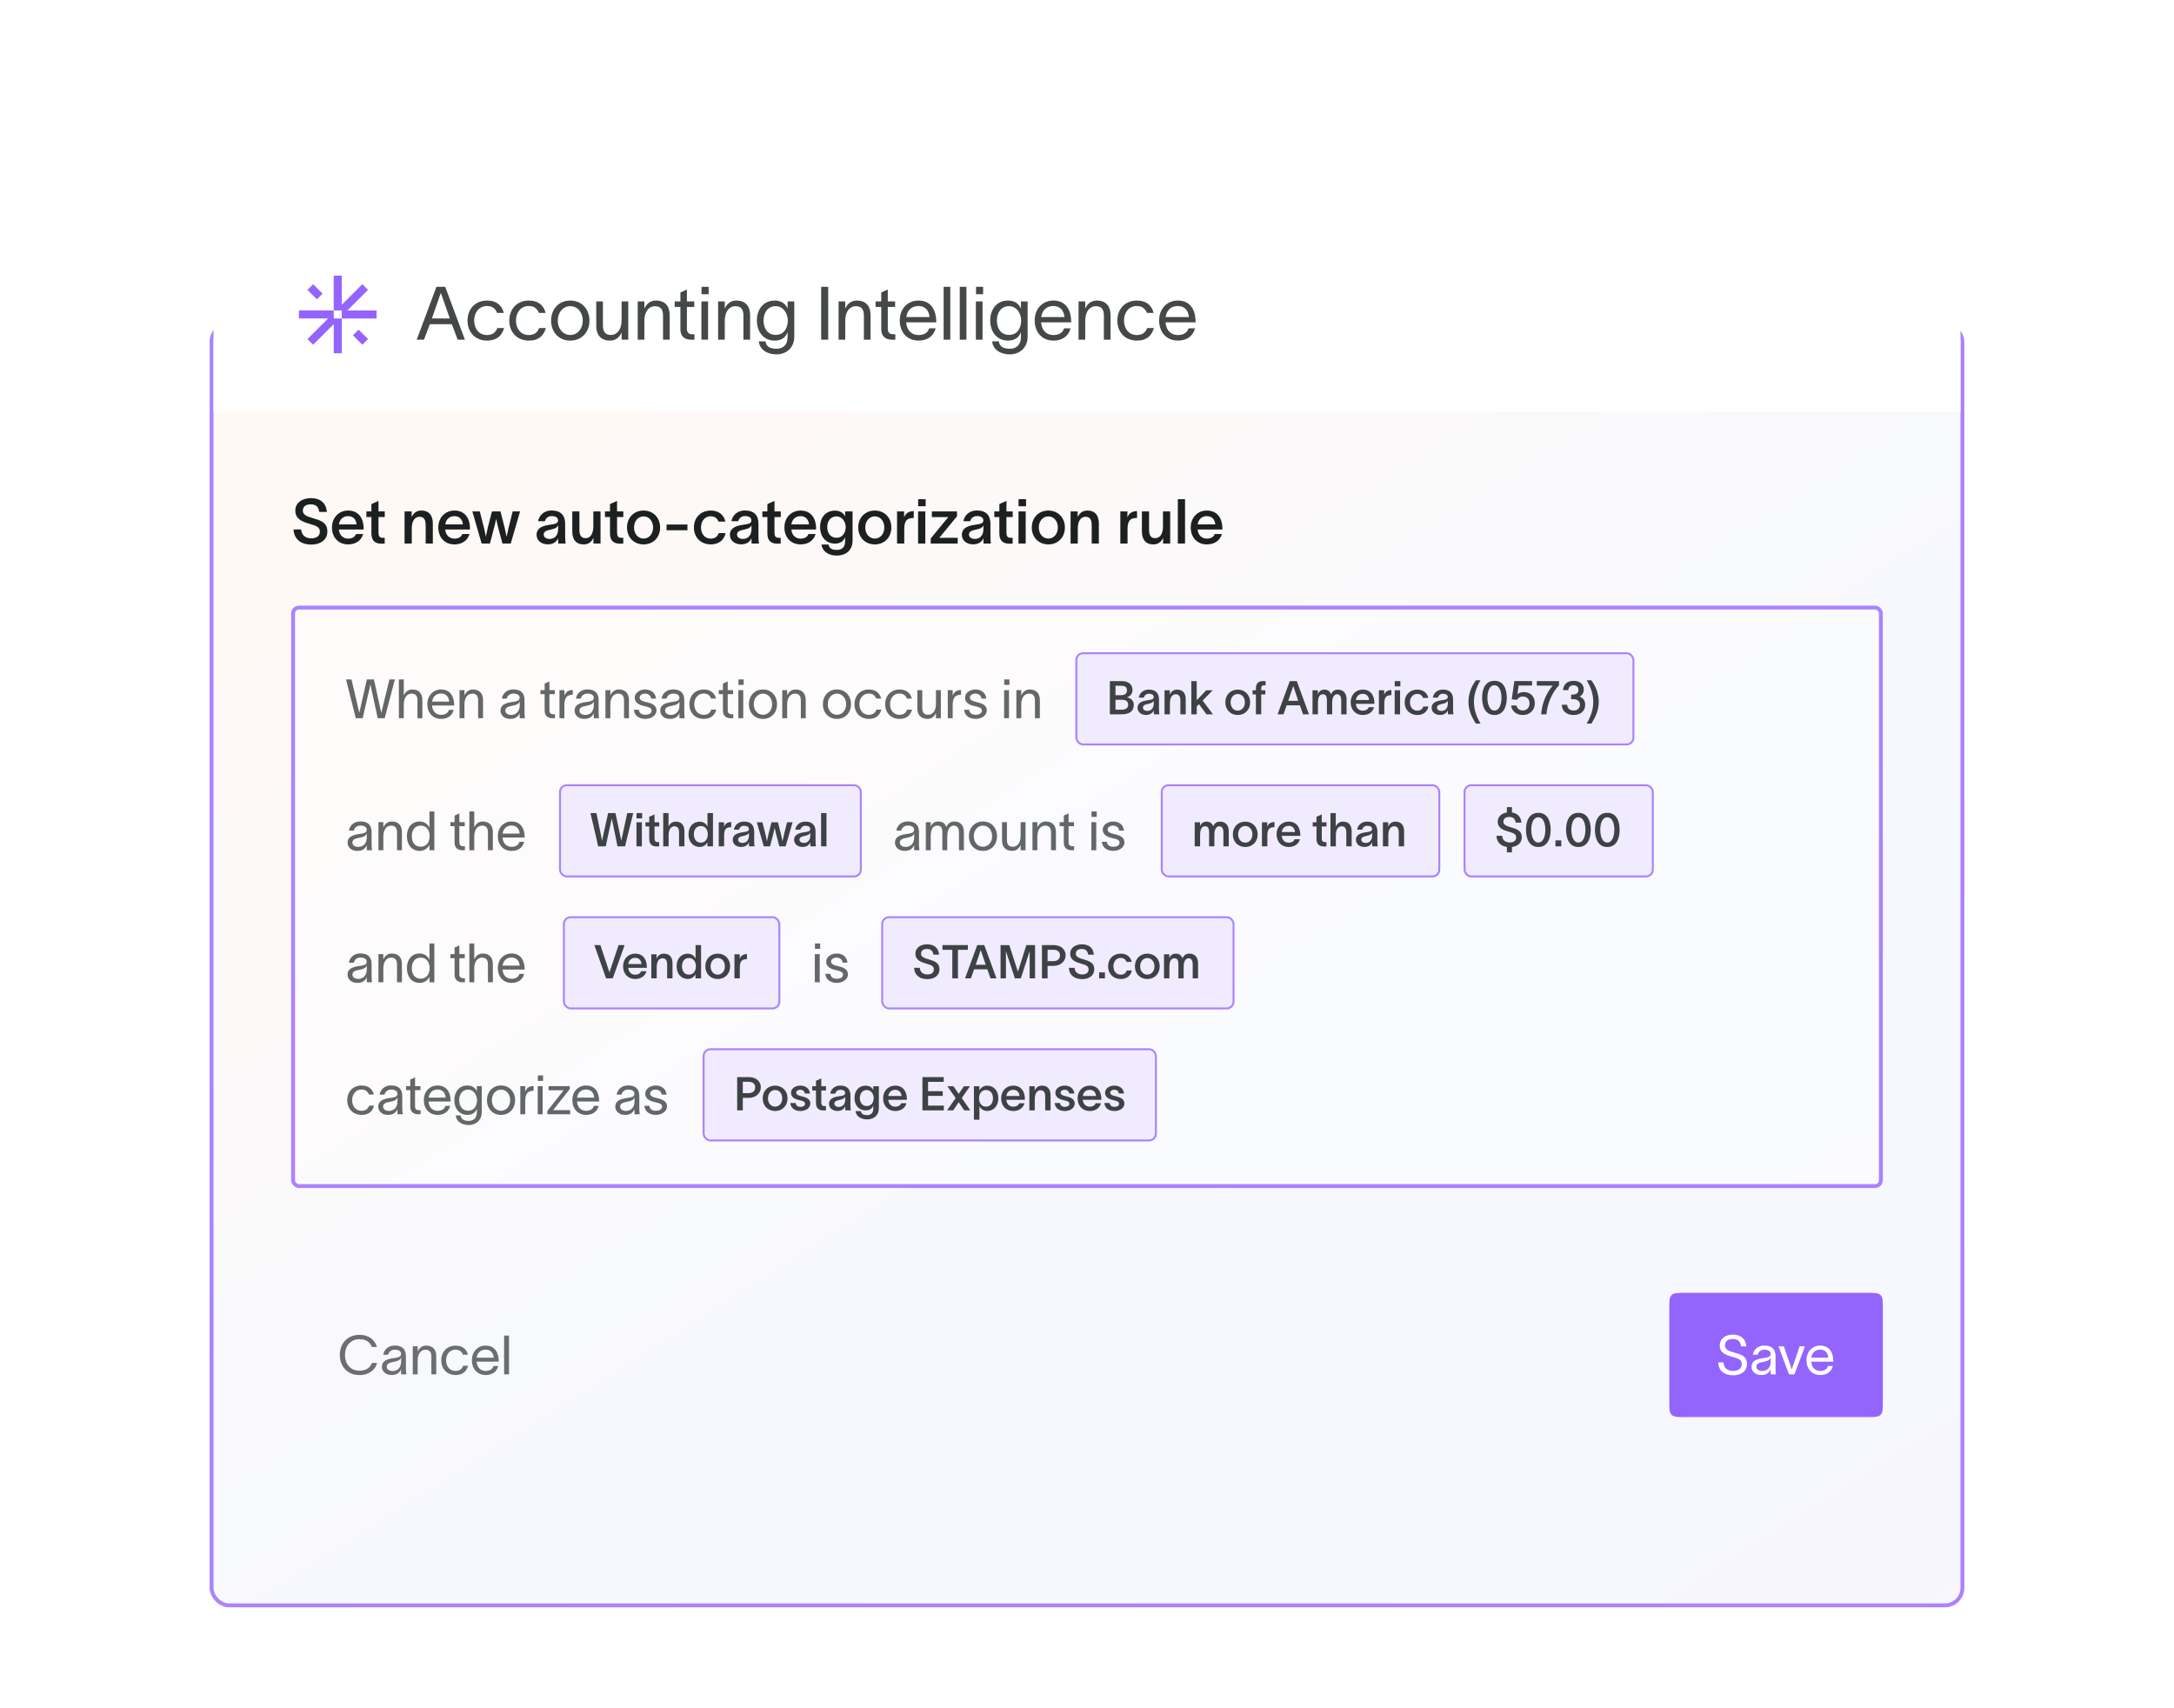 <svg width="560" height="440" viewBox="0 0 560 440" fill="none" xmlns="http://www.w3.org/2000/svg">
<g filter="url(#filter0_dd_1656_61811)">
<rect x="55" y="56" width="450" height="329" rx="4" fill="url(#paint0_linear_1656_61811)"/>
<rect x="55" y="56" width="450" height="329" rx="4" fill="white" fill-opacity="0.5"/>
<rect x="54.5" y="55.5" width="451" height="330" rx="4.5" stroke="#AA83FF"/>
</g>
<rect x="75.5" y="156.5" width="409" height="149" rx="1.5" fill="white" fill-opacity="0.4" stroke="#AA83FF"/>
<path d="M89.14 175.004H90.54L92.29 182.48L92.542 183.586H92.556L92.808 182.48L94.502 175.004H96.322L97.96 182.48L98.212 183.6H98.226L98.492 182.48L100.312 175.004H101.712L99.752 182.48L99.094 185H97.302L95.426 176.334H95.412L93.998 182.48L93.424 185H91.646L91.016 182.48L89.14 175.004ZM102.748 185V175.004H104.008V179.12C104.386 178.294 105.058 177.594 106.178 177.594C108.082 177.594 108.796 178.84 108.796 180.31V185H107.536V180.436C107.536 179.162 106.99 178.658 106.01 178.658C104.946 178.658 104.008 179.554 104.008 181.444V185H102.748ZM116.869 182.844C116.463 184.384 115.245 185.168 113.635 185.168C111.493 185.168 110.079 183.614 110.079 181.346C110.079 179.162 111.563 177.594 113.607 177.594C116.155 177.594 116.953 179.638 116.981 181.5V181.724H111.297C111.395 183.236 112.319 184.118 113.607 184.118C114.573 184.118 115.385 183.74 115.637 182.844H116.869ZM111.311 180.716H115.707C115.595 179.456 114.895 178.63 113.607 178.63C112.305 178.63 111.479 179.47 111.311 180.716ZM118.375 185V177.762H119.635V179.12C120.013 178.294 120.685 177.594 121.805 177.594C123.709 177.594 124.423 178.84 124.423 180.31V185H123.163V180.436C123.163 179.162 122.617 178.658 121.637 178.658C120.573 178.658 119.635 179.554 119.635 181.444V185H118.375ZM129.271 179.946C129.425 178.896 130.307 177.58 132.197 177.58C134.857 177.58 135.109 179.302 135.109 180.422V183.53C135.109 184.076 135.165 184.65 135.221 185H133.877C133.849 184.65 133.849 184.356 133.849 183.95V183.67H133.835C133.667 184.23 133.065 185.168 131.455 185.168C129.719 185.168 128.921 184.062 128.921 183.026C128.921 180.982 131.497 180.912 132.589 180.716C133.541 180.548 133.849 180.282 133.849 179.68C133.849 179.078 133.275 178.644 132.239 178.644C131.357 178.644 130.699 179.162 130.531 179.946H129.271ZM130.167 183.026C130.167 183.712 130.797 184.146 131.679 184.146C132.785 184.146 133.877 183.432 133.877 181.64L133.863 180.632C133.723 181.108 133.415 181.528 131.847 181.808C130.797 181.99 130.167 182.298 130.167 183.026ZM141.529 182.97C141.529 183.614 141.893 183.964 142.453 183.964H142.957V185H142.327C140.927 185 140.297 184.174 140.297 183.054V178.798H139.219V177.762H140.297V176.068L141.529 175.508V177.762H142.915V178.798H141.529V182.97ZM145.379 177.762V179.218C145.743 178.154 146.443 177.734 147.535 177.734V178.938C147.479 178.938 147.255 178.952 147.073 178.98C146.233 179.106 145.379 179.484 145.379 181.584V185H144.119V177.762H145.379ZM148.357 179.946C148.511 178.896 149.393 177.58 151.283 177.58C153.943 177.58 154.195 179.302 154.195 180.422V183.53C154.195 184.076 154.251 184.65 154.307 185H152.963C152.935 184.65 152.935 184.356 152.935 183.95V183.67H152.921C152.753 184.23 152.151 185.168 150.541 185.168C148.805 185.168 148.007 184.062 148.007 183.026C148.007 180.982 150.583 180.912 151.675 180.716C152.627 180.548 152.935 180.282 152.935 179.68C152.935 179.078 152.361 178.644 151.325 178.644C150.443 178.644 149.785 179.162 149.617 179.946H148.357ZM149.253 183.026C149.253 183.712 149.883 184.146 150.765 184.146C151.871 184.146 152.963 183.432 152.963 181.64L152.949 180.632C152.809 181.108 152.501 181.528 150.933 181.808C149.883 181.99 149.253 182.298 149.253 183.026ZM155.959 185V177.762H157.219V179.12C157.597 178.294 158.269 177.594 159.389 177.594C161.293 177.594 162.007 178.84 162.007 180.31V185H160.747V180.436C160.747 179.162 160.201 178.658 159.221 178.658C158.157 178.658 157.219 179.554 157.219 181.444V185H155.959ZM167.728 179.946C167.644 179.008 166.86 178.658 166.132 178.658C165.446 178.658 164.76 179.05 164.76 179.666C164.76 180.226 165.32 180.548 165.95 180.702L166.902 180.94C167.994 181.206 169.1 181.724 169.1 182.928C169.1 184.468 167.49 185.168 166.23 185.168C165.012 185.168 163.416 184.608 163.29 182.816H164.55C164.718 183.74 165.292 184.104 166.272 184.104C166.986 184.104 167.84 183.852 167.84 183.012C167.84 182.396 167.238 182.186 166.552 182.018L165.544 181.766C164.466 181.5 163.5 180.842 163.5 179.722C163.5 178.364 164.9 177.594 166.174 177.594C167.588 177.594 168.834 178.35 168.974 179.946H167.728ZM170.423 179.946C170.577 178.896 171.459 177.58 173.349 177.58C176.009 177.58 176.261 179.302 176.261 180.422V183.53C176.261 184.076 176.317 184.65 176.373 185H175.029C175.001 184.65 175.001 184.356 175.001 183.95V183.67H174.987C174.819 184.23 174.217 185.168 172.607 185.168C170.871 185.168 170.073 184.062 170.073 183.026C170.073 180.982 172.649 180.912 173.741 180.716C174.693 180.548 175.001 180.282 175.001 179.68C175.001 179.078 174.427 178.644 173.391 178.644C172.509 178.644 171.851 179.162 171.683 179.946H170.423ZM171.319 183.026C171.319 183.712 171.949 184.146 172.831 184.146C173.937 184.146 175.029 183.432 175.029 181.64L175.015 180.632C174.875 181.108 174.567 181.528 172.999 181.808C171.949 181.99 171.319 182.298 171.319 183.026ZM184.493 182.788C184.087 184.3 183.037 185.168 181.287 185.168C179.033 185.168 177.577 183.572 177.577 181.388C177.577 179.204 179.033 177.594 181.287 177.594C183.135 177.594 184.129 178.616 184.437 179.932H183.177C182.911 179.274 182.421 178.63 181.245 178.63C179.775 178.63 178.837 179.834 178.837 181.388C178.837 182.928 179.775 184.118 181.245 184.118C182.295 184.118 182.897 183.642 183.219 182.788H184.493ZM187.453 182.97C187.453 183.614 187.817 183.964 188.377 183.964H188.881V185H188.251C186.851 185 186.221 184.174 186.221 183.054V178.798H185.143V177.762H186.221V176.068L187.453 175.508V177.762H188.839V178.798H187.453V182.97ZM191.565 176.404H190.221V175.004H191.565V176.404ZM190.193 185V177.762H191.453V185H190.193ZM196.529 185.168C194.331 185.168 192.903 183.516 192.903 181.388C192.903 179.26 194.331 177.594 196.529 177.594C198.727 177.594 200.155 179.26 200.155 181.388C200.155 183.516 198.727 185.168 196.529 185.168ZM194.163 181.388C194.163 182.872 195.115 184.104 196.529 184.104C197.943 184.104 198.895 182.872 198.895 181.388C198.895 179.89 197.943 178.658 196.529 178.658C195.115 178.658 194.163 179.89 194.163 181.388ZM201.5 185V177.762H202.76V179.12C203.138 178.294 203.81 177.594 204.93 177.594C206.834 177.594 207.548 178.84 207.548 180.31V185H206.288V180.436C206.288 179.162 205.742 178.658 204.762 178.658C203.698 178.658 202.76 179.554 202.76 181.444V185H201.5ZM215.588 185.168C213.39 185.168 211.962 183.516 211.962 181.388C211.962 179.26 213.39 177.594 215.588 177.594C217.786 177.594 219.214 179.26 219.214 181.388C219.214 183.516 217.786 185.168 215.588 185.168ZM213.222 181.388C213.222 182.872 214.174 184.104 215.588 184.104C217.002 184.104 217.954 182.872 217.954 181.388C217.954 179.89 217.002 178.658 215.588 178.658C214.174 178.658 213.222 179.89 213.222 181.388ZM227.026 182.788C226.62 184.3 225.57 185.168 223.82 185.168C221.566 185.168 220.11 183.572 220.11 181.388C220.11 179.204 221.566 177.594 223.82 177.594C225.668 177.594 226.662 178.616 226.97 179.932H225.71C225.444 179.274 224.954 178.63 223.778 178.63C222.308 178.63 221.37 179.834 221.37 181.388C221.37 182.928 222.308 184.118 223.778 184.118C224.828 184.118 225.43 183.642 225.752 182.788H227.026ZM234.928 182.788C234.522 184.3 233.472 185.168 231.722 185.168C229.468 185.168 228.012 183.572 228.012 181.388C228.012 179.204 229.468 177.594 231.722 177.594C233.57 177.594 234.564 178.616 234.872 179.932H233.612C233.346 179.274 232.856 178.63 231.68 178.63C230.21 178.63 229.272 179.834 229.272 181.388C229.272 182.928 230.21 184.118 231.68 184.118C232.73 184.118 233.332 183.642 233.654 182.788H234.928ZM236.307 182.452V177.762H237.567V182.326C237.567 183.6 238.113 184.104 239.093 184.104C240.157 184.104 241.095 183.208 241.095 181.318V177.762H242.355V185H241.095V183.642C240.717 184.468 240.045 185.168 238.925 185.168C237.021 185.168 236.307 183.922 236.307 182.452ZM245.402 177.762V179.218C245.766 178.154 246.466 177.734 247.558 177.734V178.938C247.502 178.938 247.278 178.952 247.096 178.98C246.256 179.106 245.402 179.484 245.402 181.584V185H244.142V177.762H245.402ZM252.808 179.946C252.724 179.008 251.94 178.658 251.212 178.658C250.526 178.658 249.84 179.05 249.84 179.666C249.84 180.226 250.4 180.548 251.03 180.702L251.982 180.94C253.074 181.206 254.18 181.724 254.18 182.928C254.18 184.468 252.57 185.168 251.31 185.168C250.092 185.168 248.496 184.608 248.37 182.816H249.63C249.798 183.74 250.372 184.104 251.352 184.104C252.066 184.104 252.92 183.852 252.92 183.012C252.92 182.396 252.318 182.186 251.632 182.018L250.624 181.766C249.546 181.5 248.58 180.842 248.58 179.722C248.58 178.364 249.98 177.594 251.254 177.594C252.668 177.594 253.914 178.35 254.054 179.946H252.808ZM260.02 176.404H258.676V175.004H260.02V176.404ZM258.648 185V177.762H259.908V185H258.648ZM261.806 185V177.762H263.066V179.12C263.444 178.294 264.116 177.594 265.236 177.594C267.14 177.594 267.854 178.84 267.854 180.31V185H266.594V180.436C266.594 179.162 266.048 178.658 265.068 178.658C264.004 178.658 263.066 179.554 263.066 181.444V185H261.806Z" fill="#3D4344" fill-opacity="0.8"/>
<rect x="277.25" y="168.25" width="143.5" height="23.5" rx="1.75" fill="#F1EBFF"/>
<rect x="277.25" y="168.25" width="143.5" height="23.5" rx="1.75" stroke="#AA83FF" stroke-width="0.5"/>
<path d="M285.888 184V175.432H288.948C290.58 175.432 291.72 176.212 291.72 177.7C291.72 178.648 291.24 179.26 290.316 179.62V179.632C291.264 179.812 292.056 180.4 292.056 181.564C292.056 183.28 290.808 184 288.888 184H285.888ZM287.34 182.8H288.888C289.908 182.8 290.604 182.428 290.604 181.504C290.604 180.628 289.956 180.244 289.008 180.244H287.34V182.8ZM287.34 179.068H288.696C289.716 179.068 290.292 178.696 290.292 177.796C290.292 176.896 289.716 176.632 288.756 176.632H287.34V179.068ZM293.325 179.692C293.481 178.708 294.309 177.616 295.929 177.616C297.981 177.616 298.545 178.852 298.545 180.184V182.572C298.545 183.04 298.569 183.64 298.641 184H297.225C297.201 183.76 297.189 183.52 297.189 183.268V182.98H297.177C296.973 183.484 296.445 184.156 295.209 184.156C293.805 184.156 293.025 183.292 293.025 182.308C293.025 180.592 295.125 180.448 296.025 180.304C296.817 180.184 297.177 180.028 297.177 179.5C297.177 179.008 296.709 178.696 295.953 178.696C295.281 178.696 294.789 179.08 294.645 179.692H293.325ZM294.405 182.26C294.405 182.752 294.825 183.112 295.557 183.112C296.385 183.112 297.201 182.596 297.201 181.12V180.472C297.069 180.82 296.745 181.12 295.689 181.324C294.837 181.48 294.405 181.744 294.405 182.26ZM299.971 184V177.796H301.339V178.888C301.663 178.18 302.239 177.628 303.199 177.628C304.807 177.628 305.431 178.696 305.431 180.124V184H304.051V180.412C304.051 179.452 303.727 178.828 302.863 178.828C301.999 178.828 301.363 179.572 301.363 181.12V184H299.971ZM308.265 184H306.873V175.432H308.265V180.364L310.713 177.796H312.381L309.789 180.448L312.453 184H310.785L308.853 181.384L308.265 181.948V184ZM318.834 184.168C316.998 184.168 315.63 182.848 315.63 180.904C315.63 178.96 316.998 177.628 318.834 177.628C320.658 177.628 322.026 178.96 322.026 180.904C322.026 182.848 320.658 184.168 318.834 184.168ZM316.986 180.904C316.986 182.08 317.718 183.04 318.834 183.04C319.938 183.04 320.67 182.08 320.67 180.904C320.67 179.716 319.938 178.756 318.834 178.756C317.718 178.756 316.986 179.716 316.986 180.904ZM323.511 177.352C323.511 176.26 323.955 175.432 325.299 175.432H326.007V176.512H325.671C325.119 176.512 324.879 176.692 324.879 177.412V177.796H325.935V178.876H324.879V184H323.511V178.876H322.647V177.796H323.511V177.352ZM330.602 184H329.09L332.234 175.432H334.046L337.178 184H335.654L334.826 181.672H331.43L330.602 184ZM331.838 180.508H334.418L333.146 176.752H333.11L331.838 180.508ZM338.092 184V177.796H339.46V178.828C339.628 178.252 340.216 177.628 341.092 177.628C341.992 177.628 342.556 178.012 342.856 178.816C343.216 178.048 343.732 177.628 344.608 177.628C346.156 177.628 346.864 178.696 346.864 180.124V184H345.484V180.412C345.484 179.452 345.172 178.828 344.416 178.828C343.672 178.828 343.156 179.608 343.156 181.012V184H341.8V180.412C341.8 179.452 341.608 178.828 340.744 178.828C339.748 178.828 339.484 179.884 339.484 181.12V184H338.092ZM353.939 182.164C353.579 183.424 352.511 184.168 351.035 184.168C349.175 184.168 347.915 182.836 347.915 180.88C347.915 178.996 349.235 177.628 351.035 177.628C353.159 177.628 354.023 179.26 354.035 181.024C354.035 181.084 354.035 181.18 354.023 181.288H349.247C349.355 182.38 350.051 183.052 351.035 183.052C351.743 183.052 352.343 182.776 352.559 182.164H353.939ZM349.259 180.304H352.667C352.583 179.416 352.067 178.708 351.035 178.708C350.051 178.708 349.391 179.344 349.259 180.304ZM356.557 177.796V178.948C356.881 178.084 357.529 177.748 358.417 177.736V179.056C358.345 179.056 357.985 179.056 357.793 179.116C357.181 179.236 356.581 179.56 356.581 181.168V184H355.189V177.796H356.557ZM360.72 176.8H359.268V175.432H360.72V176.8ZM359.256 184V177.796H360.648V184H359.256ZM367.945 181.984C367.645 183.388 366.577 184.168 365.089 184.168C363.217 184.168 361.825 182.872 361.825 180.904C361.825 178.912 363.217 177.628 365.089 177.628C366.625 177.628 367.657 178.492 367.897 179.764H366.577C366.349 179.164 365.881 178.732 365.065 178.732C363.925 178.732 363.193 179.692 363.193 180.904C363.193 182.116 363.925 183.052 365.065 183.052C365.821 183.052 366.385 182.704 366.613 181.984H367.945ZM369.075 179.692C369.231 178.708 370.059 177.616 371.679 177.616C373.731 177.616 374.295 178.852 374.295 180.184V182.572C374.295 183.04 374.319 183.64 374.391 184H372.975C372.951 183.76 372.939 183.52 372.939 183.268V182.98H372.927C372.723 183.484 372.195 184.156 370.959 184.156C369.555 184.156 368.775 183.292 368.775 182.308C368.775 180.592 370.875 180.448 371.775 180.304C372.567 180.184 372.927 180.028 372.927 179.5C372.927 179.008 372.459 178.696 371.703 178.696C371.031 178.696 370.539 179.08 370.395 179.692H369.075ZM370.155 182.26C370.155 182.752 370.575 183.112 371.307 183.112C372.135 183.112 372.951 182.596 372.951 181.12V180.472C372.819 180.82 372.495 181.12 371.439 181.324C370.587 181.48 370.155 181.744 370.155 182.26ZM380.168 186.376C379.016 184.588 378.26 182.86 378.26 180.76C378.26 178.876 378.932 176.872 380.168 175.228H381.368C380.288 177.04 379.676 178.804 379.676 180.76C379.676 182.776 380.3 184.54 381.368 186.376H380.168ZM384.954 183.016C386.25 183.016 386.766 181.312 386.766 179.716C386.766 178.12 386.25 176.512 384.954 176.512C383.658 176.512 383.142 178.12 383.142 179.716C383.142 181.312 383.658 183.016 384.954 183.016ZM381.774 179.716C381.774 177.508 382.566 175.36 384.954 175.36C387.342 175.36 388.134 177.508 388.134 179.716C388.134 181.924 387.342 184.168 384.954 184.168C382.566 184.168 381.774 181.924 381.774 179.716ZM394.652 176.572H391.196L390.86 178.804C391.256 178.456 391.832 178.252 392.492 178.252C394.208 178.252 395.36 179.356 395.36 181.192C395.36 182.848 394.1 184.168 392.3 184.168C390.488 184.168 389.408 183.076 389.24 181.72L390.608 181.708C390.74 182.404 391.376 183.004 392.288 183.004C393.2 183.004 393.992 182.308 393.992 181.192C393.992 180.148 393.392 179.404 392.264 179.404C391.508 179.404 391.04 179.8 390.764 180.256L389.408 180.136L390.08 175.42L394.652 175.432V176.572ZM401.589 176.524C399.873 178.216 398.505 181.348 398.349 184H396.981C397.209 180.844 398.541 178.216 399.957 176.608H395.865V175.432H401.589V176.524ZM402.617 177.76C402.701 176.332 403.685 175.36 405.329 175.36C406.937 175.36 407.957 176.212 407.957 177.58C407.957 178.528 407.537 179.056 406.901 179.428C407.825 179.788 408.329 180.46 408.329 181.564C408.341 182.956 407.273 184.168 405.389 184.168C403.577 184.168 402.461 183.256 402.293 181.66L402.281 181.528H403.685L403.697 181.624C403.781 182.548 404.441 183.016 405.365 183.016C406.361 183.016 406.985 182.38 406.985 181.48C406.985 180.532 406.205 180.088 405.173 180.088C405.041 180.088 404.837 180.088 404.705 180.1V178.912C404.921 178.912 405.089 178.9 405.293 178.888C406.073 178.84 406.589 178.492 406.589 177.712C406.589 176.944 406.097 176.512 405.305 176.512C404.513 176.512 404.093 176.956 403.997 177.58L403.973 177.76H402.617ZM408.715 186.376C409.783 184.54 410.407 182.776 410.407 180.76C410.407 178.804 409.795 177.04 408.715 175.228H409.915C411.151 176.872 411.823 178.876 411.823 180.76C411.823 182.86 411.067 184.588 409.915 186.376H408.715Z" fill="#3D4344"/>
<path d="M89.882 213.946C90.036 212.896 90.918 211.58 92.808 211.58C95.468 211.58 95.72 213.302 95.72 214.422V217.53C95.72 218.076 95.776 218.65 95.832 219H94.488C94.46 218.65 94.46 218.356 94.46 217.95V217.67H94.446C94.278 218.23 93.676 219.168 92.066 219.168C90.33 219.168 89.532 218.062 89.532 217.026C89.532 214.982 92.108 214.912 93.2 214.716C94.152 214.548 94.46 214.282 94.46 213.68C94.46 213.078 93.886 212.644 92.85 212.644C91.968 212.644 91.31 213.162 91.142 213.946H89.882ZM90.778 217.026C90.778 217.712 91.408 218.146 92.29 218.146C93.396 218.146 94.488 217.432 94.488 215.64L94.474 214.632C94.334 215.108 94.026 215.528 92.458 215.808C91.408 215.99 90.778 216.298 90.778 217.026ZM97.484 219V211.762H98.744V213.12C99.122 212.294 99.794 211.594 100.914 211.594C102.818 211.594 103.532 212.84 103.532 214.31V219H102.272V214.436C102.272 213.162 101.726 212.658 100.746 212.658C99.682 212.658 98.744 213.554 98.744 215.444V219H97.484ZM108.119 211.594C109.435 211.594 110.345 212.476 110.611 213.232H110.625V209.004H111.885V219H110.625V217.558H110.611C110.345 218.3 109.435 219.168 108.119 219.168C106.075 219.168 104.815 217.6 104.815 215.36C104.815 213.12 106.075 211.594 108.119 211.594ZM106.075 215.36C106.075 216.928 106.845 218.09 108.371 218.09C109.939 218.09 110.667 216.788 110.667 215.36C110.667 213.946 109.939 212.658 108.371 212.658C106.887 212.658 106.075 213.792 106.075 215.36ZM118.328 216.97C118.328 217.614 118.692 217.964 119.252 217.964H119.756V219H119.126C117.726 219 117.096 218.174 117.096 217.054V212.798H116.018V211.762H117.096V210.068L118.328 209.508V211.762H119.714V212.798H118.328V216.97ZM120.904 219V209.004H122.164V213.12C122.542 212.294 123.214 211.594 124.334 211.594C126.238 211.594 126.952 212.84 126.952 214.31V219H125.692V214.436C125.692 213.162 125.146 212.658 124.166 212.658C123.102 212.658 122.164 213.554 122.164 215.444V219H120.904ZM135.025 216.844C134.619 218.384 133.401 219.168 131.791 219.168C129.649 219.168 128.235 217.614 128.235 215.346C128.235 213.162 129.719 211.594 131.763 211.594C134.311 211.594 135.109 213.638 135.137 215.5V215.724H129.453C129.551 217.236 130.475 218.118 131.763 218.118C132.729 218.118 133.541 217.74 133.793 216.844H135.025ZM129.467 214.716H133.863C133.751 213.456 133.051 212.63 131.763 212.63C130.461 212.63 129.635 213.47 129.467 214.716Z" fill="#3D4344" fill-opacity="0.8"/>
<path d="M230.882 213.946C231.036 212.896 231.918 211.58 233.808 211.58C236.468 211.58 236.72 213.302 236.72 214.422V217.53C236.72 218.076 236.776 218.65 236.832 219H235.488C235.46 218.65 235.46 218.356 235.46 217.95V217.67H235.446C235.278 218.23 234.676 219.168 233.066 219.168C231.33 219.168 230.532 218.062 230.532 217.026C230.532 214.982 233.108 214.912 234.2 214.716C235.152 214.548 235.46 214.282 235.46 213.68C235.46 213.078 234.886 212.644 233.85 212.644C232.968 212.644 232.31 213.162 232.142 213.946H230.882ZM231.778 217.026C231.778 217.712 232.408 218.146 233.29 218.146C234.396 218.146 235.488 217.432 235.488 215.64L235.474 214.632C235.334 215.108 235.026 215.528 233.458 215.808C232.408 215.99 231.778 216.298 231.778 217.026ZM238.484 219V211.762H239.744V212.994C239.884 212.336 240.598 211.594 241.578 211.594C242.754 211.594 243.426 212.042 243.762 213.036C244.21 212.056 244.868 211.594 245.834 211.594C247.598 211.594 248.284 212.84 248.284 214.31V219H247.024V214.436C247.024 213.162 246.506 212.658 245.666 212.658C244.742 212.658 244 213.554 244 215.444V219H242.74V214.436C242.74 213.162 242.39 212.658 241.41 212.658C240.122 212.658 239.744 213.932 239.744 215.444V219H238.484ZM253.201 219.168C251.003 219.168 249.575 217.516 249.575 215.388C249.575 213.26 251.003 211.594 253.201 211.594C255.399 211.594 256.827 213.26 256.827 215.388C256.827 217.516 255.399 219.168 253.201 219.168ZM250.835 215.388C250.835 216.872 251.787 218.104 253.201 218.104C254.615 218.104 255.567 216.872 255.567 215.388C255.567 213.89 254.615 212.658 253.201 212.658C251.787 212.658 250.835 213.89 250.835 215.388ZM258.115 216.452V211.762H259.375V216.326C259.375 217.6 259.921 218.104 260.901 218.104C261.965 218.104 262.903 217.208 262.903 215.318V211.762H264.163V219H262.903V217.642C262.525 218.468 261.853 219.168 260.733 219.168C258.829 219.168 258.115 217.922 258.115 216.452ZM265.951 219V211.762H267.211V213.12C267.589 212.294 268.261 211.594 269.381 211.594C271.285 211.594 271.999 212.84 271.999 214.31V219H270.739V214.436C270.739 213.162 270.193 212.658 269.213 212.658C268.149 212.658 267.211 213.554 267.211 215.444V219H265.951ZM275.256 216.97C275.256 217.614 275.62 217.964 276.18 217.964H276.684V219H276.054C274.654 219 274.024 218.174 274.024 217.054V212.798H272.946V211.762H274.024V210.068L275.256 209.508V211.762H276.642V212.798H275.256V216.97ZM282.498 210.404H281.154V209.004H282.498V210.404ZM281.126 219V211.762H282.386V219H281.126ZM288.275 213.946C288.191 213.008 287.407 212.658 286.679 212.658C285.993 212.658 285.307 213.05 285.307 213.666C285.307 214.226 285.867 214.548 286.497 214.702L287.449 214.94C288.541 215.206 289.647 215.724 289.647 216.928C289.647 218.468 288.037 219.168 286.777 219.168C285.559 219.168 283.963 218.608 283.837 216.816H285.097C285.265 217.74 285.839 218.104 286.819 218.104C287.533 218.104 288.387 217.852 288.387 217.012C288.387 216.396 287.785 216.186 287.099 216.018L286.091 215.766C285.013 215.5 284.047 214.842 284.047 213.722C284.047 212.364 285.447 211.594 286.721 211.594C288.135 211.594 289.381 212.35 289.521 213.946H288.275Z" fill="#3D4344" fill-opacity="0.8"/>
<rect x="377.25" y="202.25" width="48.5" height="23.5" rx="1.75" fill="#F1EBFF"/>
<rect x="377.25" y="202.25" width="48.5" height="23.5" rx="1.75" stroke="#AA83FF" stroke-width="0.5"/>
<path d="M388.156 207.908H389.464V209.276C390.82 209.468 391.756 210.296 391.9 211.892H390.436C390.28 210.908 389.788 210.428 388.78 210.428C387.94 210.428 387.256 210.776 387.256 211.652C387.256 212.432 388 212.744 389.104 213.068C390.556 213.5 391.996 213.86 391.996 215.672C391.996 217.208 390.82 218 389.464 218.168V219.548H388.156V218.156C386.656 217.94 385.564 217.004 385.456 215.276H386.932C387.004 216.404 387.784 216.992 388.888 216.992C389.848 216.992 390.544 216.584 390.544 215.684C390.544 214.748 389.752 214.568 388.672 214.232C387.256 213.812 385.828 213.356 385.804 211.664C385.792 210.26 386.872 209.468 388.156 209.276V207.908ZM396.255 217.016C397.551 217.016 398.067 215.312 398.067 213.716C398.067 212.12 397.551 210.512 396.255 210.512C394.959 210.512 394.443 212.12 394.443 213.716C394.443 215.312 394.959 217.016 396.255 217.016ZM393.075 213.716C393.075 211.508 393.867 209.36 396.255 209.36C398.643 209.36 399.435 211.508 399.435 213.716C399.435 215.924 398.643 218.168 396.255 218.168C393.867 218.168 393.075 215.924 393.075 213.716ZM400.673 216.464H402.173V218H400.673V216.464ZM406.579 217.016C407.875 217.016 408.391 215.312 408.391 213.716C408.391 212.12 407.875 210.512 406.579 210.512C405.283 210.512 404.767 212.12 404.767 213.716C404.767 215.312 405.283 217.016 406.579 217.016ZM403.399 213.716C403.399 211.508 404.191 209.36 406.579 209.36C408.967 209.36 409.759 211.508 409.759 213.716C409.759 215.924 408.967 218.168 406.579 218.168C404.191 218.168 403.399 215.924 403.399 213.716ZM414.021 217.016C415.317 217.016 415.833 215.312 415.833 213.716C415.833 212.12 415.317 210.512 414.021 210.512C412.725 210.512 412.209 212.12 412.209 213.716C412.209 215.312 412.725 217.016 414.021 217.016ZM410.841 213.716C410.841 211.508 411.633 209.36 414.021 209.36C416.409 209.36 417.201 211.508 417.201 213.716C417.201 215.924 416.409 218.168 414.021 218.168C411.633 218.168 410.841 215.924 410.841 213.716Z" fill="#3D4344"/>
<rect x="299.25" y="202.25" width="71.5" height="23.5" rx="1.75" fill="#F1EBFF"/>
<rect x="299.25" y="202.25" width="71.5" height="23.5" rx="1.75" stroke="#AA83FF" stroke-width="0.5"/>
<path d="M307.744 218V211.796H309.112V212.828C309.28 212.252 309.868 211.628 310.744 211.628C311.644 211.628 312.208 212.012 312.508 212.816C312.868 212.048 313.384 211.628 314.26 211.628C315.808 211.628 316.516 212.696 316.516 214.124V218H315.136V214.412C315.136 213.452 314.824 212.828 314.068 212.828C313.324 212.828 312.808 213.608 312.808 215.012V218H311.452V214.412C311.452 213.452 311.26 212.828 310.396 212.828C309.4 212.828 309.136 213.884 309.136 215.12V218H307.744ZM320.771 218.168C318.935 218.168 317.567 216.848 317.567 214.904C317.567 212.96 318.935 211.628 320.771 211.628C322.595 211.628 323.963 212.96 323.963 214.904C323.963 216.848 322.595 218.168 320.771 218.168ZM318.923 214.904C318.923 216.08 319.655 217.04 320.771 217.04C321.875 217.04 322.607 216.08 322.607 214.904C322.607 213.716 321.875 212.756 320.771 212.756C319.655 212.756 318.923 213.716 318.923 214.904ZM326.432 211.796V212.948C326.756 212.084 327.404 211.748 328.292 211.736V213.056C328.22 213.056 327.86 213.056 327.668 213.116C327.056 213.236 326.456 213.56 326.456 215.168V218H325.064V211.796H326.432ZM334.853 216.164C334.493 217.424 333.425 218.168 331.949 218.168C330.089 218.168 328.829 216.836 328.829 214.88C328.829 212.996 330.149 211.628 331.949 211.628C334.073 211.628 334.937 213.26 334.949 215.024C334.949 215.084 334.949 215.18 334.937 215.288H330.161C330.269 216.38 330.965 217.052 331.949 217.052C332.657 217.052 333.257 216.776 333.473 216.164H334.853ZM330.173 214.304H333.581C333.497 213.416 332.981 212.708 331.949 212.708C330.965 212.708 330.305 213.344 330.173 214.304ZM340.478 215.864C340.478 216.536 340.67 216.896 341.27 216.896H341.678V218.012L341.006 218.024C339.578 218.036 339.11 217.184 339.11 216.032V212.876H338.138V211.796H339.11V210.38L340.478 209.768V211.796H341.69V212.876H340.478V215.864ZM342.713 218V209.432H344.081V212.888C344.405 212.18 344.981 211.628 345.941 211.628C347.549 211.628 348.173 212.696 348.173 214.124V218H346.793V214.412C346.793 213.452 346.469 212.828 345.605 212.828C344.741 212.828 344.105 213.572 344.105 215.12V218H342.713ZM349.579 213.692C349.735 212.708 350.563 211.616 352.183 211.616C354.235 211.616 354.799 212.852 354.799 214.184V216.572C354.799 217.04 354.823 217.64 354.895 218H353.479C353.455 217.76 353.443 217.52 353.443 217.268V216.98H353.431C353.227 217.484 352.699 218.156 351.463 218.156C350.059 218.156 349.279 217.292 349.279 216.308C349.279 214.592 351.379 214.448 352.279 214.304C353.071 214.184 353.431 214.028 353.431 213.5C353.431 213.008 352.963 212.696 352.207 212.696C351.535 212.696 351.043 213.08 350.899 213.692H349.579ZM350.659 216.26C350.659 216.752 351.079 217.112 351.811 217.112C352.639 217.112 353.455 216.596 353.455 215.12V214.472C353.323 214.82 352.999 215.12 351.943 215.324C351.091 215.48 350.659 215.744 350.659 216.26ZM356.224 218V211.796H357.592V212.888C357.916 212.18 358.492 211.628 359.452 211.628C361.06 211.628 361.684 212.696 361.684 214.124V218H360.304V214.412C360.304 213.452 359.98 212.828 359.116 212.828C358.252 212.828 357.616 213.572 357.616 215.12V218H356.224Z" fill="#3D4344"/>
<rect x="144.25" y="202.25" width="77.5" height="23.5" rx="1.75" fill="#F1EBFF"/>
<rect x="144.25" y="202.25" width="77.5" height="23.5" rx="1.75" stroke="#AA83FF" stroke-width="0.5"/>
<path d="M152.096 209.432H153.632L154.868 215.456L155.06 216.464H155.096L155.312 215.456L156.644 209.432H158.54L159.812 215.456L160.028 216.476H160.052L160.268 215.456L161.576 209.432H163.112L161.624 215.456L161.012 218H159.056L158.552 215.456L157.604 210.884H157.58L156.572 215.456L156.032 218H154.076L153.512 215.456L152.096 209.432ZM165.411 210.8H163.959V209.432H165.411V210.8ZM163.947 218V211.796H165.339V218H163.947ZM168.603 215.864C168.603 216.536 168.795 216.896 169.395 216.896H169.803V218.012L169.131 218.024C167.703 218.036 167.235 217.184 167.235 216.032V212.876H166.263V211.796H167.235V210.38L168.603 209.768V211.796H169.815V212.876H168.603V215.864ZM170.838 218V209.432H172.206V212.888C172.53 212.18 173.106 211.628 174.066 211.628C175.674 211.628 176.298 212.696 176.298 214.124V218H174.918V214.412C174.918 213.452 174.594 212.828 173.73 212.828C172.866 212.828 172.23 213.572 172.23 215.12V218H170.838ZM180.236 211.64C181.316 211.64 182.012 212.336 182.228 212.912H182.24V209.432H183.656V218H182.216V216.932H182.204C181.988 217.472 181.316 218.156 180.236 218.156C178.544 218.156 177.356 216.848 177.356 214.88C177.356 212.924 178.532 211.64 180.236 211.64ZM178.736 214.88C178.736 216.104 179.348 217.04 180.524 217.04C181.748 217.04 182.324 216.008 182.324 214.88C182.324 213.788 181.724 212.756 180.524 212.756C179.372 212.756 178.736 213.68 178.736 214.88ZM186.503 211.796V212.948C186.827 212.084 187.475 211.748 188.363 211.736V213.056C188.291 213.056 187.931 213.056 187.739 213.116C187.127 213.236 186.527 213.56 186.527 215.168V218H185.135V211.796H186.503ZM189.048 213.692C189.204 212.708 190.032 211.616 191.652 211.616C193.704 211.616 194.268 212.852 194.268 214.184V216.572C194.268 217.04 194.292 217.64 194.364 218H192.948C192.924 217.76 192.912 217.52 192.912 217.268V216.98H192.9C192.696 217.484 192.168 218.156 190.932 218.156C189.528 218.156 188.748 217.292 188.748 216.308C188.748 214.592 190.848 214.448 191.748 214.304C192.54 214.184 192.9 214.028 192.9 213.5C192.9 213.008 192.432 212.696 191.676 212.696C191.004 212.696 190.512 213.08 190.368 213.692H189.048ZM190.128 216.26C190.128 216.752 190.548 217.112 191.28 217.112C192.108 217.112 192.924 216.596 192.924 215.12V214.472C192.792 214.82 192.468 215.12 191.412 215.324C190.56 215.48 190.128 215.744 190.128 216.26ZM196.739 218L194.951 211.796H196.391L197.207 215C197.351 215.588 197.423 216.032 197.555 216.644H197.567C197.711 216.056 197.783 215.588 197.927 214.952L198.731 211.796H200.387L201.191 214.964C201.323 215.492 201.443 216.104 201.563 216.656H201.575C201.695 216.152 201.827 215.54 201.947 214.964L202.739 211.796H204.167L202.367 218H200.759L199.907 214.808C199.787 214.292 199.655 213.74 199.559 213.284H199.535C199.427 213.8 199.331 214.256 199.187 214.796L198.347 218H196.739ZM204.856 213.692C205.012 212.708 205.84 211.616 207.46 211.616C209.512 211.616 210.076 212.852 210.076 214.184V216.572C210.076 217.04 210.1 217.64 210.172 218H208.756C208.732 217.76 208.72 217.52 208.72 217.268V216.98H208.708C208.504 217.484 207.976 218.156 206.74 218.156C205.336 218.156 204.556 217.292 204.556 216.308C204.556 214.592 206.656 214.448 207.556 214.304C208.348 214.184 208.708 214.028 208.708 213.5C208.708 213.008 208.24 212.696 207.484 212.696C206.812 212.696 206.32 213.08 206.176 213.692H204.856ZM205.936 216.26C205.936 216.752 206.356 217.112 207.088 217.112C207.916 217.112 208.732 216.596 208.732 215.12V214.472C208.6 214.82 208.276 215.12 207.22 215.324C206.368 215.48 205.936 215.744 205.936 216.26ZM211.502 209.432H212.894V218H211.502V209.432Z" fill="#3D4344"/>
<path d="M89.882 247.946C90.036 246.896 90.918 245.58 92.808 245.58C95.468 245.58 95.72 247.302 95.72 248.422V251.53C95.72 252.076 95.776 252.65 95.832 253H94.488C94.46 252.65 94.46 252.356 94.46 251.95V251.67H94.446C94.278 252.23 93.676 253.168 92.066 253.168C90.33 253.168 89.532 252.062 89.532 251.026C89.532 248.982 92.108 248.912 93.2 248.716C94.152 248.548 94.46 248.282 94.46 247.68C94.46 247.078 93.886 246.644 92.85 246.644C91.968 246.644 91.31 247.162 91.142 247.946H89.882ZM90.778 251.026C90.778 251.712 91.408 252.146 92.29 252.146C93.396 252.146 94.488 251.432 94.488 249.64L94.474 248.632C94.334 249.108 94.026 249.528 92.458 249.808C91.408 249.99 90.778 250.298 90.778 251.026ZM97.484 253V245.762H98.744V247.12C99.122 246.294 99.794 245.594 100.914 245.594C102.818 245.594 103.532 246.84 103.532 248.31V253H102.272V248.436C102.272 247.162 101.726 246.658 100.746 246.658C99.682 246.658 98.744 247.554 98.744 249.444V253H97.484ZM108.119 245.594C109.435 245.594 110.345 246.476 110.611 247.232H110.625V243.004H111.885V253H110.625V251.558H110.611C110.345 252.3 109.435 253.168 108.119 253.168C106.075 253.168 104.815 251.6 104.815 249.36C104.815 247.12 106.075 245.594 108.119 245.594ZM106.075 249.36C106.075 250.928 106.845 252.09 108.371 252.09C109.939 252.09 110.667 250.788 110.667 249.36C110.667 247.946 109.939 246.658 108.371 246.658C106.887 246.658 106.075 247.792 106.075 249.36ZM118.328 250.97C118.328 251.614 118.692 251.964 119.252 251.964H119.756V253H119.126C117.726 253 117.096 252.174 117.096 251.054V246.798H116.018V245.762H117.096V244.068L118.328 243.508V245.762H119.714V246.798H118.328V250.97ZM120.904 253V243.004H122.164V247.12C122.542 246.294 123.214 245.594 124.334 245.594C126.238 245.594 126.952 246.84 126.952 248.31V253H125.692V248.436C125.692 247.162 125.146 246.658 124.166 246.658C123.102 246.658 122.164 247.554 122.164 249.444V253H120.904ZM135.025 250.844C134.619 252.384 133.401 253.168 131.791 253.168C129.649 253.168 128.235 251.614 128.235 249.346C128.235 247.162 129.719 245.594 131.763 245.594C134.311 245.594 135.109 247.638 135.137 249.5V249.724H129.453C129.551 251.236 130.475 252.118 131.763 252.118C132.729 252.118 133.541 251.74 133.793 250.844H135.025ZM129.467 248.716H133.863C133.751 247.456 133.051 246.63 131.763 246.63C130.461 246.63 129.635 247.47 129.467 248.716Z" fill="#3D4344" fill-opacity="0.8"/>
<path d="M211.268 244.404H209.924V243.004H211.268V244.404ZM209.896 253V245.762H211.156V253H209.896ZM217.044 247.946C216.96 247.008 216.176 246.658 215.448 246.658C214.762 246.658 214.076 247.05 214.076 247.666C214.076 248.226 214.636 248.548 215.266 248.702L216.218 248.94C217.31 249.206 218.416 249.724 218.416 250.928C218.416 252.468 216.806 253.168 215.546 253.168C214.328 253.168 212.732 252.608 212.606 250.816H213.866C214.034 251.74 214.608 252.104 215.588 252.104C216.302 252.104 217.156 251.852 217.156 251.012C217.156 250.396 216.554 250.186 215.868 250.018L214.86 249.766C213.782 249.5 212.816 248.842 212.816 247.722C212.816 246.364 214.216 245.594 215.49 245.594C216.904 245.594 218.15 246.35 218.29 247.946H217.044Z" fill="#3D4344" fill-opacity="0.8"/>
<rect x="145.25" y="236.25" width="55.5" height="23.5" rx="1.75" fill="#F1EBFF"/>
<rect x="145.25" y="236.25" width="55.5" height="23.5" rx="1.75" stroke="#AA83FF" stroke-width="0.5"/>
<path d="M153.096 243.432H154.656L156.972 250.404H157.008L159.336 243.432H160.896L157.848 251.988L156.12 252L153.096 243.432ZM166.521 250.164C166.161 251.424 165.093 252.168 163.617 252.168C161.757 252.168 160.497 250.836 160.497 248.88C160.497 246.996 161.817 245.628 163.617 245.628C165.741 245.628 166.605 247.26 166.617 249.024C166.617 249.084 166.617 249.18 166.605 249.288H161.829C161.937 250.38 162.633 251.052 163.617 251.052C164.325 251.052 164.925 250.776 165.141 250.164H166.521ZM161.841 248.304H165.249C165.165 247.416 164.649 246.708 163.617 246.708C162.633 246.708 161.973 247.344 161.841 248.304ZM167.771 252V245.796H169.139V246.888C169.463 246.18 170.039 245.628 170.999 245.628C172.607 245.628 173.231 246.696 173.231 248.124V252H171.851V248.412C171.851 247.452 171.527 246.828 170.663 246.828C169.799 246.828 169.163 247.572 169.163 249.12V252H167.771ZM177.17 245.64C178.25 245.64 178.946 246.336 179.162 246.912H179.174V243.432H180.59V252H179.15V250.932H179.138C178.922 251.472 178.25 252.156 177.17 252.156C175.478 252.156 174.29 250.848 174.29 248.88C174.29 246.924 175.466 245.64 177.17 245.64ZM175.67 248.88C175.67 250.104 176.282 251.04 177.458 251.04C178.682 251.04 179.258 250.008 179.258 248.88C179.258 247.788 178.658 246.756 177.458 246.756C176.306 246.756 175.67 247.68 175.67 248.88ZM184.888 252.168C183.052 252.168 181.684 250.848 181.684 248.904C181.684 246.96 183.052 245.628 184.888 245.628C186.712 245.628 188.08 246.96 188.08 248.904C188.08 250.848 186.712 252.168 184.888 252.168ZM183.04 248.904C183.04 250.08 183.772 251.04 184.888 251.04C185.992 251.04 186.724 250.08 186.724 248.904C186.724 247.716 185.992 246.756 184.888 246.756C183.772 246.756 183.04 247.716 183.04 248.904ZM190.55 245.796V246.948C190.874 246.084 191.521 245.748 192.41 245.736V247.056C192.338 247.056 191.978 247.056 191.786 247.116C191.174 247.236 190.574 247.56 190.574 249.168V252H189.182V245.796H190.55Z" fill="#3D4344"/>
<rect x="227.25" y="236.25" width="90.5" height="23.5" rx="1.75" fill="#F1EBFF"/>
<rect x="227.25" y="236.25" width="90.5" height="23.5" rx="1.75" stroke="#AA83FF" stroke-width="0.5"/>
<path d="M236.932 249.276C237.004 250.404 237.784 250.992 238.888 250.992C239.848 250.992 240.544 250.584 240.544 249.684C240.544 248.748 239.752 248.568 238.672 248.232C237.256 247.812 235.828 247.356 235.804 245.664C235.792 244.032 237.256 243.228 238.804 243.228C240.52 243.228 241.732 244.044 241.9 245.892H240.436C240.28 244.908 239.788 244.428 238.78 244.428C237.94 244.428 237.256 244.776 237.256 245.652C237.256 246.432 238 246.744 239.104 247.068C240.556 247.5 241.996 247.86 241.996 249.672C241.996 251.424 240.472 252.204 238.888 252.204C237.016 252.204 235.576 251.28 235.456 249.276H236.932ZM242.773 244.656V243.432H249.313V244.656H246.757V252H245.305V244.656H242.773ZM250.098 252H248.586L251.73 243.432H253.542L256.674 252H255.15L254.322 249.672H250.926L250.098 252ZM251.334 248.508H253.914L252.642 244.752H252.606L251.334 248.508ZM257.732 252V243.432L259.988 243.444L262.196 250.272H262.208L264.38 243.432H266.624V252H265.232V245.112H265.196L262.952 252H261.416L259.16 245.112H259.124V252H257.732ZM271.264 247.572C272.344 247.572 273.04 247.044 273.04 246.084C273.04 245.124 272.38 244.644 271.3 244.644H269.848V247.572H271.264ZM268.396 252V243.432H271.42C273.292 243.432 274.492 244.56 274.492 246.072C274.492 247.62 273.148 248.784 271.384 248.784H269.848V252H268.396ZM276.799 249.276C276.871 250.404 277.651 250.992 278.755 250.992C279.715 250.992 280.411 250.584 280.411 249.684C280.411 248.748 279.619 248.568 278.539 248.232C277.123 247.812 275.695 247.356 275.671 245.664C275.659 244.032 277.123 243.228 278.671 243.228C280.387 243.228 281.599 244.044 281.767 245.892H280.303C280.147 244.908 279.655 244.428 278.647 244.428C277.807 244.428 277.123 244.776 277.123 245.652C277.123 246.432 277.867 246.744 278.971 247.068C280.423 247.5 281.863 247.86 281.863 249.672C281.863 251.424 280.339 252.204 278.755 252.204C276.883 252.204 275.443 251.28 275.323 249.276H276.799ZM283.122 250.464H284.622V252H283.122V250.464ZM291.554 249.984C291.254 251.388 290.186 252.168 288.698 252.168C286.826 252.168 285.434 250.872 285.434 248.904C285.434 246.912 286.826 245.628 288.698 245.628C290.234 245.628 291.266 246.492 291.506 247.764H290.186C289.958 247.164 289.49 246.732 288.674 246.732C287.534 246.732 286.802 247.692 286.802 248.904C286.802 250.116 287.534 251.052 288.674 251.052C289.43 251.052 289.994 250.704 290.222 249.984H291.554ZM295.541 252.168C293.705 252.168 292.337 250.848 292.337 248.904C292.337 246.96 293.705 245.628 295.541 245.628C297.365 245.628 298.733 246.96 298.733 248.904C298.733 250.848 297.365 252.168 295.541 252.168ZM293.693 248.904C293.693 250.08 294.425 251.04 295.541 251.04C296.645 251.04 297.377 250.08 297.377 248.904C297.377 247.716 296.645 246.756 295.541 246.756C294.425 246.756 293.693 247.716 293.693 248.904ZM299.834 252V245.796H301.202V246.828C301.37 246.252 301.958 245.628 302.834 245.628C303.734 245.628 304.298 246.012 304.598 246.816C304.958 246.048 305.474 245.628 306.35 245.628C307.898 245.628 308.606 246.696 308.606 248.124V252H307.226V248.412C307.226 247.452 306.914 246.828 306.158 246.828C305.414 246.828 304.898 247.608 304.898 249.012V252H303.542V248.412C303.542 247.452 303.35 246.828 302.486 246.828C301.49 246.828 301.226 247.884 301.226 249.12V252H299.834Z" fill="#3D4344"/>
<path d="M96.364 284.788C95.958 286.3 94.908 287.168 93.158 287.168C90.904 287.168 89.448 285.572 89.448 283.388C89.448 281.204 90.904 279.594 93.158 279.594C95.006 279.594 96 280.616 96.308 281.932H95.048C94.782 281.274 94.292 280.63 93.116 280.63C91.646 280.63 90.708 281.834 90.708 283.388C90.708 284.928 91.646 286.118 93.116 286.118C94.166 286.118 94.768 285.642 95.09 284.788H96.364ZM97.784 281.946C97.938 280.896 98.82 279.58 100.71 279.58C103.37 279.58 103.622 281.302 103.622 282.422V285.53C103.622 286.076 103.678 286.65 103.734 287H102.39C102.362 286.65 102.362 286.356 102.362 285.95V285.67H102.348C102.18 286.23 101.578 287.168 99.968 287.168C98.232 287.168 97.434 286.062 97.434 285.026C97.434 282.982 100.01 282.912 101.102 282.716C102.054 282.548 102.362 282.282 102.362 281.68C102.362 281.078 101.788 280.644 100.752 280.644C99.87 280.644 99.212 281.162 99.044 281.946H97.784ZM98.68 285.026C98.68 285.712 99.31 286.146 100.192 286.146C101.298 286.146 102.39 285.432 102.39 283.64L102.376 282.632C102.236 283.108 101.928 283.528 100.36 283.808C99.31 283.99 98.68 284.298 98.68 285.026ZM106.912 284.97C106.912 285.614 107.276 285.964 107.836 285.964H108.34V287H107.71C106.31 287 105.68 286.174 105.68 285.054V280.798H104.602V279.762H105.68V278.068L106.912 277.508V279.762H108.298V280.798H106.912V284.97ZM115.967 284.844C115.561 286.384 114.343 287.168 112.733 287.168C110.591 287.168 109.177 285.614 109.177 283.346C109.177 281.162 110.661 279.594 112.705 279.594C115.253 279.594 116.051 281.638 116.079 283.5V283.724H110.395C110.493 285.236 111.417 286.118 112.705 286.118C113.671 286.118 114.483 285.74 114.735 284.844H115.967ZM110.409 282.716H114.805C114.693 281.456 113.993 280.63 112.705 280.63C111.403 280.63 110.577 281.47 110.409 282.716ZM122.834 279.762H124.094V286.44C124.094 288.582 122.526 289.772 120.734 289.772C118.942 289.772 117.542 288.876 117.388 287.308H118.648C118.788 288.344 119.586 288.708 120.734 288.708C121.882 288.708 122.834 288.078 122.834 286.44V285.572H122.82C122.512 286.468 121.798 287.168 120.384 287.168C118.312 287.168 117.024 285.53 117.024 283.36C117.024 281.204 118.312 279.594 120.384 279.594C121.798 279.594 122.554 280.392 122.82 281.106H122.834V279.762ZM118.284 283.36C118.284 284.788 118.998 286.09 120.58 286.09C122.358 286.09 122.876 284.508 122.876 283.36C122.876 282.226 122.134 280.658 120.58 280.658C119.04 280.658 118.284 281.946 118.284 283.36ZM129.058 287.168C126.86 287.168 125.432 285.516 125.432 283.388C125.432 281.26 126.86 279.594 129.058 279.594C131.256 279.594 132.684 281.26 132.684 283.388C132.684 285.516 131.256 287.168 129.058 287.168ZM126.692 283.388C126.692 284.872 127.644 286.104 129.058 286.104C130.472 286.104 131.424 284.872 131.424 283.388C131.424 281.89 130.472 280.658 129.058 280.658C127.644 280.658 126.692 281.89 126.692 283.388ZM135.289 279.762V281.218C135.653 280.154 136.353 279.734 137.445 279.734V280.938C137.389 280.938 137.165 280.952 136.983 280.98C136.143 281.106 135.289 281.484 135.289 283.584V287H134.029V279.762H135.289ZM139.885 278.404H138.541V277.004H139.885V278.404ZM138.513 287V279.762H139.773V287H138.513ZM145.192 280.826H144.324H141.3V279.762H146.76V280.518L142.49 285.936H143.288H146.872V287H140.992V286.146L145.192 280.826ZM154.22 284.844C153.814 286.384 152.596 287.168 150.986 287.168C148.844 287.168 147.43 285.614 147.43 283.346C147.43 281.162 148.914 279.594 150.958 279.594C153.506 279.594 154.304 281.638 154.332 283.5V283.724H148.648C148.746 285.236 149.67 286.118 150.958 286.118C151.924 286.118 152.736 285.74 152.988 284.844H154.22ZM148.662 282.716H153.058C152.946 281.456 152.246 280.63 150.958 280.63C149.656 280.63 148.83 281.47 148.662 282.716ZM158.843 281.946C158.997 280.896 159.879 279.58 161.769 279.58C164.429 279.58 164.681 281.302 164.681 282.422V285.53C164.681 286.076 164.737 286.65 164.793 287H163.449C163.421 286.65 163.421 286.356 163.421 285.95V285.67H163.407C163.239 286.23 162.637 287.168 161.027 287.168C159.291 287.168 158.493 286.062 158.493 285.026C158.493 282.982 161.069 282.912 162.161 282.716C163.113 282.548 163.421 282.282 163.421 281.68C163.421 281.078 162.847 280.644 161.811 280.644C160.929 280.644 160.271 281.162 160.103 281.946H158.843ZM159.739 285.026C159.739 285.712 160.369 286.146 161.251 286.146C162.357 286.146 163.449 285.432 163.449 283.64L163.435 282.632C163.295 283.108 162.987 283.528 161.419 283.808C160.369 283.99 159.739 284.298 159.739 285.026ZM170.435 281.946C170.351 281.008 169.567 280.658 168.839 280.658C168.153 280.658 167.467 281.05 167.467 281.666C167.467 282.226 168.027 282.548 168.657 282.702L169.609 282.94C170.701 283.206 171.807 283.724 171.807 284.928C171.807 286.468 170.197 287.168 168.937 287.168C167.719 287.168 166.123 286.608 165.997 284.816H167.257C167.425 285.74 167.999 286.104 168.979 286.104C169.693 286.104 170.547 285.852 170.547 285.012C170.547 284.396 169.945 284.186 169.259 284.018L168.251 283.766C167.173 283.5 166.207 282.842 166.207 281.722C166.207 280.364 167.607 279.594 168.881 279.594C170.295 279.594 171.541 280.35 171.681 281.946H170.435Z" fill="#3D4344" fill-opacity="0.8"/>
<rect x="181.25" y="270.25" width="116.5" height="23.5" rx="1.75" fill="#F1EBFF"/>
<rect x="181.25" y="270.25" width="116.5" height="23.5" rx="1.75" stroke="#AA83FF" stroke-width="0.5"/>
<path d="M192.756 281.572C193.836 281.572 194.532 281.044 194.532 280.084C194.532 279.124 193.872 278.644 192.792 278.644H191.34V281.572H192.756ZM189.888 286V277.432H192.912C194.784 277.432 195.984 278.56 195.984 280.072C195.984 281.62 194.64 282.784 192.876 282.784H191.34V286H189.888ZM199.666 286.168C197.83 286.168 196.462 284.848 196.462 282.904C196.462 280.96 197.83 279.628 199.666 279.628C201.49 279.628 202.858 280.96 202.858 282.904C202.858 284.848 201.49 286.168 199.666 286.168ZM197.818 282.904C197.818 284.08 198.55 285.04 199.666 285.04C200.77 285.04 201.502 284.08 201.502 282.904C201.502 281.716 200.77 280.756 199.666 280.756C198.55 280.756 197.818 281.716 197.818 282.904ZM207.307 281.656C207.235 280.96 206.683 280.684 206.119 280.684C205.567 280.684 205.099 280.996 205.099 281.428C205.099 281.86 205.471 282.112 206.107 282.268C206.383 282.34 206.659 282.4 206.935 282.484C207.943 282.748 208.735 283.24 208.735 284.224C208.735 285.46 207.511 286.168 206.191 286.168C204.943 286.168 203.707 285.592 203.575 284.104H204.943C205.063 284.788 205.483 285.1 206.203 285.1C206.791 285.1 207.367 284.872 207.367 284.296C207.367 283.792 206.887 283.624 206.371 283.492C206.071 283.42 205.771 283.348 205.483 283.264C204.487 283 203.755 282.436 203.755 281.476C203.755 280.348 204.871 279.628 206.143 279.628C207.475 279.628 208.495 280.312 208.639 281.656H207.307ZM211.557 283.864C211.557 284.536 211.749 284.896 212.349 284.896H212.757V286.012L212.085 286.024C210.657 286.036 210.189 285.184 210.189 284.032V280.876H209.217V279.796H210.189V278.38L211.557 277.768V279.796H212.769V280.876H211.557V283.864ZM213.849 281.692C214.005 280.708 214.833 279.616 216.453 279.616C218.505 279.616 219.069 280.852 219.069 282.184V284.572C219.069 285.04 219.093 285.64 219.165 286H217.749C217.725 285.76 217.713 285.52 217.713 285.268V284.98H217.701C217.497 285.484 216.969 286.156 215.733 286.156C214.329 286.156 213.549 285.292 213.549 284.308C213.549 282.592 215.649 282.448 216.549 282.304C217.341 282.184 217.701 282.028 217.701 281.5C217.701 281.008 217.233 280.696 216.477 280.696C215.805 280.696 215.313 281.08 215.169 281.692H213.849ZM214.929 284.26C214.929 284.752 215.349 285.112 216.081 285.112C216.909 285.112 217.725 284.596 217.725 283.12V282.472C217.593 282.82 217.269 283.12 216.213 283.324C215.361 283.48 214.929 283.744 214.929 284.26ZM224.946 279.796H226.386V285.4C226.386 287.428 224.958 288.328 223.338 288.328C221.682 288.328 220.53 287.464 220.374 286.192H221.742C221.862 286.948 222.462 287.236 223.338 287.236C224.31 287.236 224.946 286.72 224.946 285.556V284.8H224.934C224.67 285.46 224.106 286.012 222.99 286.012C221.286 286.012 220.11 284.74 220.11 282.808C220.11 280.888 221.262 279.64 222.99 279.64C224.082 279.64 224.706 280.216 224.934 280.768H224.946V279.796ZM221.49 282.808C221.49 283.912 222.066 284.884 223.278 284.884C224.586 284.884 225.054 283.732 225.054 282.808C225.054 281.908 224.454 280.756 223.278 280.756C222.102 280.756 221.49 281.728 221.49 282.808ZM233.505 284.164C233.145 285.424 232.077 286.168 230.601 286.168C228.741 286.168 227.481 284.836 227.481 282.88C227.481 280.996 228.801 279.628 230.601 279.628C232.725 279.628 233.589 281.26 233.601 283.024C233.601 283.084 233.601 283.18 233.589 283.288H228.813C228.921 284.38 229.617 285.052 230.601 285.052C231.309 285.052 231.909 284.776 232.125 284.164H233.505ZM228.825 282.304H232.233C232.149 281.416 231.633 280.708 230.601 280.708C229.617 280.708 228.957 281.344 228.825 282.304ZM243.091 277.432V278.656H239.059V281.056H242.839V282.268H239.059V284.776H243.127V286H237.607V277.432H243.091ZM243.953 286L246.161 282.832L244.037 279.796H245.609L246.953 281.752L248.285 279.796H249.857L247.745 282.82L249.941 286H248.369L246.953 283.9L245.525 286H243.953ZM254.289 279.64C255.981 279.64 257.169 280.924 257.169 282.88C257.169 284.848 255.969 286.156 254.277 286.156C253.197 286.156 252.525 285.472 252.309 284.932H252.297V288.4H250.869V279.796H252.285V280.912H252.297C252.501 280.336 253.197 279.64 254.289 279.64ZM252.189 282.88C252.189 284.008 252.765 285.04 253.989 285.04C255.165 285.04 255.777 284.104 255.777 282.88C255.777 281.68 255.141 280.756 253.989 280.756C252.789 280.756 252.189 281.788 252.189 282.88ZM263.904 284.164C263.544 285.424 262.476 286.168 261 286.168C259.14 286.168 257.88 284.836 257.88 282.88C257.88 280.996 259.2 279.628 261 279.628C263.124 279.628 263.988 281.26 264 283.024C264 283.084 264 283.18 263.988 283.288H259.212C259.32 284.38 260.016 285.052 261 285.052C261.708 285.052 262.308 284.776 262.524 284.164H263.904ZM259.224 282.304H262.632C262.548 281.416 262.032 280.708 261 280.708C260.016 280.708 259.356 281.344 259.224 282.304ZM265.154 286V279.796H266.522V280.888C266.846 280.18 267.422 279.628 268.382 279.628C269.99 279.628 270.614 280.696 270.614 282.124V286H269.234V282.412C269.234 281.452 268.91 280.828 268.046 280.828C267.182 280.828 266.546 281.572 266.546 283.12V286H265.154ZM275.405 281.656C275.333 280.96 274.781 280.684 274.217 280.684C273.665 280.684 273.197 280.996 273.197 281.428C273.197 281.86 273.569 282.112 274.205 282.268C274.48 282.34 274.757 282.4 275.033 282.484C276.041 282.748 276.833 283.24 276.833 284.224C276.833 285.46 275.609 286.168 274.289 286.168C273.041 286.168 271.805 285.592 271.673 284.104H273.041C273.161 284.788 273.581 285.1 274.301 285.1C274.889 285.1 275.465 284.872 275.465 284.296C275.465 283.792 274.985 283.624 274.469 283.492C274.169 283.42 273.869 283.348 273.581 283.264C272.585 283 271.853 282.436 271.853 281.476C271.853 280.348 272.969 279.628 274.241 279.628C275.573 279.628 276.593 280.312 276.737 281.656H275.405ZM283.603 284.164C283.243 285.424 282.175 286.168 280.699 286.168C278.839 286.168 277.579 284.836 277.579 282.88C277.579 280.996 278.899 279.628 280.699 279.628C282.823 279.628 283.687 281.26 283.699 283.024C283.699 283.084 283.699 283.18 283.687 283.288H278.911C279.019 284.38 279.715 285.052 280.699 285.052C281.407 285.052 282.007 284.776 282.223 284.164H283.603ZM278.923 282.304H282.331C282.247 281.416 281.731 280.708 280.699 280.708C279.715 280.708 279.055 281.344 278.923 282.304ZM288.201 281.656C288.129 280.96 287.577 280.684 287.013 280.684C286.461 280.684 285.993 280.996 285.993 281.428C285.993 281.86 286.365 282.112 287.001 282.268C287.277 282.34 287.553 282.4 287.829 282.484C288.837 282.748 289.629 283.24 289.629 284.224C289.629 285.46 288.405 286.168 287.085 286.168C285.837 286.168 284.601 285.592 284.469 284.104H285.837C285.957 284.788 286.377 285.1 287.097 285.1C287.685 285.1 288.261 284.872 288.261 284.296C288.261 283.792 287.781 283.624 287.265 283.492C286.965 283.42 286.665 283.348 286.377 283.264C285.381 283 284.649 282.436 284.649 281.476C284.649 280.348 285.765 279.628 287.037 279.628C288.369 279.628 289.389 280.312 289.533 281.656H288.201Z" fill="#3D4344"/>
<path d="M77.576 136.368C77.672 137.872 78.712 138.656 80.184 138.656C81.464 138.656 82.392 138.112 82.392 136.912C82.392 135.664 81.336 135.424 79.896 134.976C78.008 134.416 76.104 133.808 76.072 131.552C76.056 129.376 78.008 128.304 80.072 128.304C82.36 128.304 83.976 129.392 84.2 131.856H82.248C82.04 130.544 81.384 129.904 80.04 129.904C78.92 129.904 78.008 130.368 78.008 131.536C78.008 132.576 79 132.992 80.472 133.424C82.408 134 84.328 134.48 84.328 136.896C84.328 139.232 82.296 140.272 80.184 140.272C77.688 140.272 75.768 139.04 75.608 136.368H77.576ZM93.543 137.552C93.063 139.232 91.639 140.224 89.671 140.224C87.191 140.224 85.511 138.448 85.511 135.84C85.511 133.328 87.271 131.504 89.671 131.504C92.503 131.504 93.655 133.68 93.671 136.032C93.671 136.112 93.671 136.24 93.655 136.384H87.287C87.431 137.84 88.359 138.736 89.671 138.736C90.615 138.736 91.415 138.368 91.703 137.552H93.543ZM87.303 135.072H91.847C91.735 133.888 91.047 132.944 89.671 132.944C88.359 132.944 87.479 133.792 87.303 135.072ZM97.497 137.152C97.497 138.048 97.753 138.528 98.553 138.528H99.097V140.016L98.201 140.032C96.297 140.048 95.673 138.912 95.673 137.376V133.168H94.377V131.728H95.673V129.84L97.497 129.024V131.728H99.113V133.168H97.497V137.152ZM104.211 140V131.728H106.035V133.184C106.467 132.24 107.235 131.504 108.515 131.504C110.659 131.504 111.491 132.928 111.491 134.832V140H109.651V135.216C109.651 133.936 109.219 133.104 108.067 133.104C106.915 133.104 106.067 134.096 106.067 136.16V140H104.211ZM120.934 137.552C120.454 139.232 119.03 140.224 117.062 140.224C114.582 140.224 112.902 138.448 112.902 135.84C112.902 133.328 114.662 131.504 117.062 131.504C119.894 131.504 121.046 133.68 121.062 136.032C121.062 136.112 121.062 136.24 121.046 136.384H114.678C114.822 137.84 115.75 138.736 117.062 138.736C118.006 138.736 118.806 138.368 119.094 137.552H120.934ZM114.694 135.072H119.238C119.126 133.888 118.438 132.944 117.062 132.944C115.75 132.944 114.87 133.792 114.694 135.072ZM124.058 140L121.674 131.728H123.594L124.682 136C124.874 136.784 124.97 137.376 125.146 138.192H125.162C125.354 137.408 125.45 136.784 125.642 135.936L126.714 131.728H128.922L129.994 135.952C130.17 136.656 130.33 137.472 130.49 138.208H130.506C130.666 137.536 130.842 136.72 131.002 135.952L132.058 131.728H133.962L131.562 140H129.418L128.282 135.744C128.122 135.056 127.946 134.32 127.818 133.712H127.786C127.642 134.4 127.514 135.008 127.322 135.728L126.202 140H124.058ZM138.616 134.256C138.824 132.944 139.928 131.488 142.088 131.488C144.824 131.488 145.576 133.136 145.576 134.912V138.096C145.576 138.72 145.608 139.52 145.704 140H143.816C143.784 139.68 143.768 139.36 143.768 139.024V138.64H143.752C143.48 139.312 142.776 140.208 141.128 140.208C139.256 140.208 138.216 139.056 138.216 137.744C138.216 135.456 141.016 135.264 142.216 135.072C143.272 134.912 143.752 134.704 143.752 134C143.752 133.344 143.128 132.928 142.12 132.928C141.224 132.928 140.568 133.44 140.376 134.256H138.616ZM140.056 137.68C140.056 138.336 140.616 138.816 141.592 138.816C142.696 138.816 143.784 138.128 143.784 136.16V135.296C143.608 135.76 143.176 136.16 141.768 136.432C140.632 136.64 140.056 136.992 140.056 137.68ZM147.412 136.896V131.728H149.252V136.512C149.252 137.792 149.668 138.624 150.836 138.624C151.972 138.624 152.836 137.632 152.836 135.568V131.728H154.692V140H152.868V138.544C152.42 139.488 151.668 140.224 150.388 140.224C148.228 140.224 147.412 138.8 147.412 136.896ZM158.95 137.152C158.95 138.048 159.206 138.528 160.006 138.528H160.55V140.016L159.654 140.032C157.75 140.048 157.126 138.912 157.126 137.376V133.168H155.83V131.728H157.126V129.84L158.95 129.024V131.728H160.566V133.168H158.95V137.152ZM165.783 140.224C163.335 140.224 161.511 138.464 161.511 135.872C161.511 133.28 163.335 131.504 165.783 131.504C168.215 131.504 170.039 133.28 170.039 135.872C170.039 138.464 168.215 140.224 165.783 140.224ZM163.319 135.872C163.319 137.44 164.295 138.72 165.783 138.72C167.255 138.72 168.231 137.44 168.231 135.872C168.231 134.288 167.255 133.008 165.783 133.008C164.295 133.008 163.319 134.288 163.319 135.872ZM171.7 135.104H177.076V136.576H171.7V135.104ZM186.906 137.312C186.506 139.184 185.082 140.224 183.098 140.224C180.602 140.224 178.746 138.496 178.746 135.872C178.746 133.216 180.602 131.504 183.098 131.504C185.146 131.504 186.522 132.656 186.842 134.352H185.082C184.778 133.552 184.154 132.976 183.066 132.976C181.546 132.976 180.57 134.256 180.57 135.872C180.57 137.488 181.546 138.736 183.066 138.736C184.074 138.736 184.826 138.272 185.13 137.312H186.906ZM188.413 134.256C188.621 132.944 189.725 131.488 191.885 131.488C194.621 131.488 195.373 133.136 195.373 134.912V138.096C195.373 138.72 195.405 139.52 195.501 140H193.613C193.581 139.68 193.565 139.36 193.565 139.024V138.64H193.549C193.277 139.312 192.573 140.208 190.925 140.208C189.053 140.208 188.013 139.056 188.013 137.744C188.013 135.456 190.813 135.264 192.013 135.072C193.069 134.912 193.549 134.704 193.549 134C193.549 133.344 192.925 132.928 191.917 132.928C191.021 132.928 190.365 133.44 190.173 134.256H188.413ZM189.853 137.68C189.853 138.336 190.413 138.816 191.389 138.816C192.493 138.816 193.581 138.128 193.581 136.16V135.296C193.405 135.76 192.973 136.16 191.565 136.432C190.429 136.64 189.853 136.992 189.853 137.68ZM199.497 137.152C199.497 138.048 199.753 138.528 200.553 138.528H201.097V140.016L200.201 140.032C198.297 140.048 197.673 138.912 197.673 137.376V133.168H196.377V131.728H197.673V129.84L199.497 129.024V131.728H201.113V133.168H199.497V137.152ZM210.09 137.552C209.61 139.232 208.186 140.224 206.218 140.224C203.738 140.224 202.058 138.448 202.058 135.84C202.058 133.328 203.818 131.504 206.218 131.504C209.05 131.504 210.202 133.68 210.218 136.032C210.218 136.112 210.218 136.24 210.202 136.384H203.834C203.978 137.84 204.906 138.736 206.218 138.736C207.162 138.736 207.962 138.368 208.25 137.552H210.09ZM203.85 135.072H208.394C208.282 133.888 207.594 132.944 206.218 132.944C204.906 132.944 204.026 133.792 203.85 135.072ZM217.694 131.728H219.614V139.2C219.614 141.904 217.71 143.104 215.55 143.104C213.342 143.104 211.806 141.952 211.598 140.256H213.422C213.582 141.264 214.382 141.648 215.55 141.648C216.846 141.648 217.694 140.96 217.694 139.408V138.4H217.678C217.326 139.28 216.574 140.016 215.086 140.016C212.814 140.016 211.246 138.32 211.246 135.744C211.246 133.184 212.782 131.52 215.086 131.52C216.542 131.52 217.374 132.288 217.678 133.024H217.694V131.728ZM213.086 135.744C213.086 137.216 213.854 138.512 215.47 138.512C217.214 138.512 217.838 136.976 217.838 135.744C217.838 134.544 217.038 133.008 215.47 133.008C213.902 133.008 213.086 134.304 213.086 135.744ZM225.346 140.224C222.898 140.224 221.074 138.464 221.074 135.872C221.074 133.28 222.898 131.504 225.346 131.504C227.778 131.504 229.602 133.28 229.602 135.872C229.602 138.464 227.778 140.224 225.346 140.224ZM222.882 135.872C222.882 137.44 223.858 138.72 225.346 138.72C226.818 138.72 227.794 137.44 227.794 135.872C227.794 134.288 226.818 133.008 225.346 133.008C223.858 133.008 222.882 134.288 222.882 135.872ZM232.894 131.728V133.264C233.326 132.112 234.19 131.664 235.374 131.648V133.408C235.278 133.408 234.798 133.408 234.542 133.488C233.726 133.648 232.926 134.08 232.926 136.224V140H231.07V131.728H232.894ZM238.444 130.4H236.508V128.576H238.444V130.4ZM236.492 140V131.728H238.348V140H236.492ZM244.275 133.184C243.795 133.2 243.411 133.184 242.899 133.184H240.035V131.728H246.515V132.976L241.939 138.544C242.403 138.544 242.835 138.528 243.331 138.528H246.691V140H239.747V138.688L244.275 133.184ZM248.163 134.256C248.371 132.944 249.475 131.488 251.635 131.488C254.371 131.488 255.123 133.136 255.123 134.912V138.096C255.123 138.72 255.155 139.52 255.251 140H253.363C253.331 139.68 253.315 139.36 253.315 139.024V138.64H253.299C253.027 139.312 252.323 140.208 250.675 140.208C248.803 140.208 247.763 139.056 247.763 137.744C247.763 135.456 250.563 135.264 251.763 135.072C252.819 134.912 253.299 134.704 253.299 134C253.299 133.344 252.675 132.928 251.667 132.928C250.771 132.928 250.115 133.44 249.923 134.256H248.163ZM249.603 137.68C249.603 138.336 250.163 138.816 251.139 138.816C252.243 138.816 253.331 138.128 253.331 136.16V135.296C253.155 135.76 252.723 136.16 251.315 136.432C250.179 136.64 249.603 136.992 249.603 137.68ZM259.247 137.152C259.247 138.048 259.503 138.528 260.303 138.528H260.847V140.016L259.951 140.032C258.047 140.048 257.423 138.912 257.423 137.376V133.168H256.127V131.728H257.423V129.84L259.247 129.024V131.728H260.863V133.168H259.247V137.152ZM264.303 130.4H262.367V128.576H264.303V130.4ZM262.351 140V131.728H264.207V140H262.351ZM270.049 140.224C267.601 140.224 265.777 138.464 265.777 135.872C265.777 133.28 267.601 131.504 270.049 131.504C272.481 131.504 274.305 133.28 274.305 135.872C274.305 138.464 272.481 140.224 270.049 140.224ZM267.585 135.872C267.585 137.44 268.561 138.72 270.049 138.72C271.521 138.72 272.497 137.44 272.497 135.872C272.497 134.288 271.521 133.008 270.049 133.008C268.561 133.008 267.585 134.288 267.585 135.872ZM275.773 140V131.728H277.597V133.184C278.029 132.24 278.797 131.504 280.077 131.504C282.221 131.504 283.053 132.928 283.053 134.832V140H281.213V135.216C281.213 133.936 280.781 133.104 279.629 133.104C278.477 133.104 277.629 134.096 277.629 136.16V140H275.773ZM290.41 131.728V133.264C290.842 132.112 291.706 131.664 292.89 131.648V133.408C292.794 133.408 292.314 133.408 292.058 133.488C291.242 133.648 290.442 134.08 290.442 136.224V140H288.586V131.728H290.41ZM294.147 136.896V131.728H295.987V136.512C295.987 137.792 296.403 138.624 297.571 138.624C298.707 138.624 299.571 137.632 299.571 135.568V131.728H301.427V140H299.603V138.544C299.155 139.488 298.403 140.224 297.123 140.224C294.963 140.224 294.147 138.8 294.147 136.896ZM303.398 128.576H305.254V140H303.398V128.576ZM314.746 137.552C314.266 139.232 312.842 140.224 310.874 140.224C308.394 140.224 306.714 138.448 306.714 135.84C306.714 133.328 308.474 131.504 310.874 131.504C313.706 131.504 314.858 133.68 314.874 136.032C314.874 136.112 314.874 136.24 314.858 136.384H308.49C308.634 137.84 309.562 138.736 310.874 138.736C311.818 138.736 312.618 138.368 312.906 137.552H314.746ZM308.506 135.072H313.05C312.938 133.888 312.25 132.944 310.874 132.944C309.562 132.944 308.682 133.792 308.506 135.072Z" fill="#1D2020"/>
<path d="M55 60C55 57.791 56.791 56 59 56H501C503.209 56 505 57.791 505 60V106H55V60Z" fill="white"/>
<path d="M85.97 82.03H88.04V91H85.97V83.49L80.66 88.8L79.2 87.34L84.51 82.03H77V79.96H85.97V82.03ZM89.49 79.97L94.8 74.66L93.34 73.2L88.03 78.51V71H85.96V79.97H88.03V82.04H97V79.97H89.49ZM83.1 75.64L80.66 73.21L79.2 74.67L81.64 77.1L83.1 75.64ZM90.9 86.36L93.34 88.79L94.8 87.33L92.36 84.9L90.9 86.36Z" fill="#9464FF"/>
<path d="M109.212 87.5H107.343L112.417 73.882H114.686L119.76 87.5H117.89L116.403 83.514H110.719L109.212 87.5ZM111.253 82.026H115.869L113.58 75.503H113.523L111.253 82.026ZM129.847 84.487C129.293 86.546 127.863 87.729 125.479 87.729C122.408 87.729 120.425 85.555 120.425 82.579C120.425 79.604 122.408 77.411 125.479 77.411C127.997 77.411 129.351 78.803 129.77 80.596H128.054C127.691 79.699 127.024 78.822 125.422 78.822C123.419 78.822 122.141 80.462 122.141 82.579C122.141 84.677 123.419 86.298 125.422 86.298C126.852 86.298 127.672 85.65 128.111 84.487H129.847ZM140.612 84.487C140.059 86.546 138.629 87.729 136.245 87.729C133.174 87.729 131.19 85.555 131.19 82.579C131.19 79.604 133.174 77.411 136.245 77.411C138.762 77.411 140.116 78.803 140.536 80.596H138.819C138.457 79.699 137.789 78.822 136.187 78.822C134.185 78.822 132.907 80.462 132.907 82.579C132.907 84.677 134.185 86.298 136.187 86.298C137.618 86.298 138.438 85.65 138.877 84.487H140.612ZM146.896 87.729C143.901 87.729 141.956 85.478 141.956 82.579C141.956 79.68 143.901 77.411 146.896 77.411C149.89 77.411 151.836 79.68 151.836 82.579C151.836 85.478 149.89 87.729 146.896 87.729ZM143.672 82.579C143.672 84.601 144.969 86.279 146.896 86.279C148.822 86.279 150.119 84.601 150.119 82.579C150.119 80.538 148.822 78.86 146.896 78.86C144.969 78.86 143.672 80.538 143.672 82.579ZM153.591 84.029V77.639H155.307V83.857C155.307 85.593 156.051 86.279 157.386 86.279C158.836 86.279 160.114 85.059 160.114 82.484V77.639H161.83V87.5H160.114V85.65C159.599 86.775 158.683 87.729 157.157 87.729C154.564 87.729 153.591 86.031 153.591 84.029ZM164.265 87.5V77.639H165.982V79.49C166.497 78.364 167.412 77.411 168.938 77.411C171.532 77.411 172.504 79.108 172.504 81.111V87.5H170.788V81.282C170.788 79.547 170.044 78.86 168.709 78.86C167.259 78.86 165.982 80.081 165.982 82.656V87.5H164.265ZM176.942 84.734C176.942 85.612 177.438 86.089 178.201 86.089H178.887V87.5H178.029C176.122 87.5 175.264 86.375 175.264 84.849V79.051H173.795V77.639H175.264V75.332L176.942 74.569V77.639H178.83V79.051H176.942V84.734ZM182.543 75.789H180.712V73.882H182.543V75.789ZM180.674 87.5V77.639H182.391V87.5H180.674ZM184.977 87.5V77.639H186.693V79.49C187.208 78.364 188.124 77.411 189.65 77.411C192.243 77.411 193.216 79.108 193.216 81.111V87.5H191.5V81.282C191.5 79.547 190.756 78.86 189.421 78.86C187.971 78.86 186.693 80.081 186.693 82.656V87.5H184.977ZM202.879 77.639H204.596V86.737C204.596 89.655 202.46 91.276 200.019 91.276C197.577 91.276 195.67 90.056 195.46 87.92H197.177C197.368 89.331 198.455 89.827 200.019 89.827C201.583 89.827 202.879 88.969 202.879 86.737V85.555H202.86C202.441 86.775 201.468 87.729 199.542 87.729C196.719 87.729 194.964 85.497 194.964 82.541C194.964 79.604 196.719 77.411 199.542 77.411C201.468 77.411 202.498 78.498 202.86 79.47H202.879V77.639ZM196.681 82.541C196.681 84.487 197.654 86.26 199.809 86.26C202.231 86.26 202.937 84.105 202.937 82.541C202.937 80.996 201.926 78.86 199.809 78.86C197.711 78.86 196.681 80.615 196.681 82.541ZM211.524 73.882H213.335V87.5H211.524V73.882ZM216.007 87.5V77.639H217.723V79.49C218.238 78.364 219.154 77.411 220.68 77.411C223.274 77.411 224.246 79.108 224.246 81.111V87.5H222.53V81.282C222.53 79.547 221.786 78.86 220.451 78.86C219.001 78.86 217.723 80.081 217.723 82.656V87.5H216.007ZM228.684 84.734C228.684 85.612 229.18 86.089 229.943 86.089H230.629V87.5H229.771C227.864 87.5 227.005 86.375 227.005 84.849V79.051H225.537V77.639H227.005V75.332L228.684 74.569V77.639H230.572V79.051H228.684V84.734ZM241.019 84.563C240.466 86.661 238.806 87.729 236.613 87.729C233.695 87.729 231.769 85.612 231.769 82.522C231.769 79.547 233.79 77.411 236.575 77.411C240.046 77.411 241.133 80.195 241.171 82.732V83.037H233.428C233.561 85.097 234.82 86.298 236.575 86.298C237.891 86.298 238.997 85.784 239.34 84.563H241.019ZM233.447 81.664H239.436C239.283 79.947 238.33 78.822 236.575 78.822C234.801 78.822 233.676 79.966 233.447 81.664ZM243.07 73.882H244.786V87.5H243.07V73.882ZM247.223 73.882H248.94V87.5H247.223V73.882ZM253.246 75.789H251.415V73.882H253.246V75.789ZM251.377 87.5V77.639H253.093V87.5H251.377ZM262.984 77.639H264.701V86.737C264.701 89.655 262.565 91.276 260.123 91.276C257.682 91.276 255.775 90.056 255.565 87.92H257.282C257.472 89.331 258.559 89.827 260.123 89.827C261.687 89.827 262.984 88.969 262.984 86.737V85.555H262.965C262.546 86.775 261.573 87.729 259.647 87.729C256.824 87.729 255.069 85.497 255.069 82.541C255.069 79.604 256.824 77.411 259.647 77.411C261.573 77.411 262.603 78.498 262.965 79.47H262.984V77.639ZM256.786 82.541C256.786 84.487 257.758 86.26 259.914 86.26C262.336 86.26 263.041 84.105 263.041 82.541C263.041 80.996 262.031 78.86 259.914 78.86C257.816 78.86 256.786 80.615 256.786 82.541ZM275.774 84.563C275.221 86.661 273.562 87.729 271.368 87.729C268.45 87.729 266.524 85.612 266.524 82.522C266.524 79.547 268.546 77.411 271.33 77.411C274.801 77.411 275.889 80.195 275.927 82.732V83.037H268.183C268.317 85.097 269.575 86.298 271.33 86.298C272.646 86.298 273.752 85.784 274.096 84.563H275.774ZM268.202 81.664H274.191C274.038 79.947 273.085 78.822 271.33 78.822C269.556 78.822 268.431 79.966 268.202 81.664ZM277.825 87.5V77.639H279.542V79.49C280.057 78.364 280.972 77.411 282.498 77.411C285.092 77.411 286.065 79.108 286.065 81.111V87.5H284.348V81.282C284.348 79.547 283.604 78.86 282.269 78.86C280.82 78.86 279.542 80.081 279.542 82.656V87.5H277.825ZM297.235 84.487C296.682 86.546 295.251 87.729 292.867 87.729C289.796 87.729 287.813 85.555 287.813 82.579C287.813 79.604 289.796 77.411 292.867 77.411C295.385 77.411 296.739 78.803 297.159 80.596H295.442C295.08 79.699 294.412 78.822 292.81 78.822C290.807 78.822 289.529 80.462 289.529 82.579C289.529 84.677 290.807 86.298 292.81 86.298C294.24 86.298 295.061 85.65 295.499 84.487H297.235ZM307.829 84.563C307.276 86.661 305.616 87.729 303.423 87.729C300.505 87.729 298.579 85.612 298.579 82.522C298.579 79.547 300.6 77.411 303.385 77.411C306.856 77.411 307.943 80.195 307.981 82.732V83.037H300.238C300.371 85.097 301.63 86.298 303.385 86.298C304.701 86.298 305.807 85.784 306.15 84.563H307.829ZM300.257 81.664H306.246C306.093 79.947 305.14 78.822 303.385 78.822C301.611 78.822 300.486 79.966 300.257 81.664Z" fill="#1D2020" fill-opacity="0.82"/>
<path d="M97.136 351.046C96.744 352.684 95.176 354.182 92.628 354.182C89.338 354.182 87.532 351.816 87.532 349.002C87.532 346.188 89.338 343.822 92.628 343.822C95.134 343.822 96.506 345.166 97.122 346.944H95.792C95.246 345.684 94.322 344.942 92.628 344.942C90.136 344.942 88.862 346.832 88.862 349.002C88.862 351.172 90.122 353.062 92.628 353.062C94.336 353.062 95.4 352.208 95.806 351.046H97.136ZM98.724 348.946C98.878 347.896 99.76 346.58 101.65 346.58C104.31 346.58 104.562 348.302 104.562 349.422V352.53C104.562 353.076 104.618 353.65 104.674 354H103.33C103.302 353.65 103.302 353.356 103.302 352.95V352.67H103.288C103.12 353.23 102.518 354.168 100.908 354.168C99.172 354.168 98.374 353.062 98.374 352.026C98.374 349.982 100.95 349.912 102.042 349.716C102.994 349.548 103.302 349.282 103.302 348.68C103.302 348.078 102.728 347.644 101.692 347.644C100.81 347.644 100.152 348.162 99.984 348.946H98.724ZM99.62 352.026C99.62 352.712 100.25 353.146 101.132 353.146C102.238 353.146 103.33 352.432 103.33 350.64L103.316 349.632C103.176 350.108 102.868 350.528 101.3 350.808C100.25 350.99 99.62 351.298 99.62 352.026ZM106.326 354V346.762H107.586V348.12C107.964 347.294 108.636 346.594 109.756 346.594C111.66 346.594 112.374 347.84 112.374 349.31V354H111.114V349.436C111.114 348.162 110.568 347.658 109.588 347.658C108.524 347.658 107.586 348.554 107.586 350.444V354H106.326ZM120.573 351.788C120.167 353.3 119.117 354.168 117.367 354.168C115.113 354.168 113.657 352.572 113.657 350.388C113.657 348.204 115.113 346.594 117.367 346.594C119.215 346.594 120.209 347.616 120.517 348.932H119.257C118.991 348.274 118.501 347.63 117.325 347.63C115.855 347.63 114.917 348.834 114.917 350.388C114.917 351.928 115.855 353.118 117.325 353.118C118.375 353.118 118.977 352.642 119.299 351.788H120.573ZM128.349 351.844C127.943 353.384 126.725 354.168 125.115 354.168C122.973 354.168 121.559 352.614 121.559 350.346C121.559 348.162 123.043 346.594 125.087 346.594C127.635 346.594 128.433 348.638 128.461 350.5V350.724H122.777C122.875 352.236 123.799 353.118 125.087 353.118C126.053 353.118 126.865 352.74 127.117 351.844H128.349ZM122.791 349.716H127.187C127.075 348.456 126.375 347.63 125.087 347.63C123.785 347.63 122.959 348.47 122.791 349.716ZM129.855 344.004H131.115V354H129.855V344.004Z" fill="#1D2020" fill-opacity="0.64"/>
<path d="M430 337C430 335.114 430 334.172 430.586 333.586C431.172 333 432.114 333 434 333H481C482.886 333 483.828 333 484.414 333.586C485 334.172 485 335.114 485 337V361C485 362.886 485 363.828 484.414 364.414C483.828 365 482.886 365 481 365H434C432.114 365 431.172 365 430.586 364.414C430 363.828 430 362.886 430 361V337Z" fill="#9464FF"/>
<path d="M443.946 350.906C444.002 352.404 445.024 353.118 446.48 353.118C447.656 353.118 448.664 352.572 448.664 351.354C448.664 350.122 447.628 349.912 446.368 349.534C444.716 349.044 443.036 348.554 442.994 346.664C442.952 344.732 444.548 343.766 446.354 343.766C448.356 343.766 449.672 344.774 449.826 346.776H448.482C448.3 345.516 447.67 344.886 446.354 344.886C445.248 344.886 444.324 345.348 444.324 346.566C444.324 347.588 445.304 347.98 446.62 348.358C448.286 348.834 449.994 349.198 449.994 351.312C449.994 353.356 448.272 354.238 446.48 354.238C444.296 354.238 442.644 353.188 442.616 350.906H443.946ZM451.523 348.946C451.677 347.896 452.559 346.58 454.449 346.58C457.109 346.58 457.361 348.302 457.361 349.422V352.53C457.361 353.076 457.417 353.65 457.473 354H456.129C456.101 353.65 456.101 353.356 456.101 352.95V352.67H456.087C455.919 353.23 455.317 354.168 453.707 354.168C451.971 354.168 451.173 353.062 451.173 352.026C451.173 349.982 453.749 349.912 454.841 349.716C455.793 349.548 456.101 349.282 456.101 348.68C456.101 348.078 455.527 347.644 454.491 347.644C453.609 347.644 452.951 348.162 452.783 348.946H451.523ZM452.419 352.026C452.419 352.712 453.049 353.146 453.931 353.146C455.037 353.146 456.129 352.432 456.129 350.64L456.115 349.632C455.975 350.108 455.667 350.528 454.099 350.808C453.049 350.99 452.419 351.298 452.419 352.026ZM459.494 346.762C460.18 348.75 460.852 350.738 461.538 352.726H461.552L463.568 346.762H464.94C464.03 349.17 463.134 351.592 462.224 354H460.838C459.928 351.592 459.032 349.17 458.122 346.762H459.494ZM472.125 351.844C471.719 353.384 470.501 354.168 468.891 354.168C466.749 354.168 465.335 352.614 465.335 350.346C465.335 348.162 466.819 346.594 468.863 346.594C471.411 346.594 472.209 348.638 472.237 350.5V350.724H466.553C466.651 352.236 467.575 353.118 468.863 353.118C469.829 353.118 470.641 352.74 470.893 351.844H472.125ZM466.567 349.716H470.963C470.851 348.456 470.151 347.63 468.863 347.63C467.561 347.63 466.735 348.47 466.567 349.716Z" fill="white"/>
<defs>
<filter id="filter0_dd_1656_61811" x="34" y="55" width="492" height="371" filterUnits="userSpaceOnUse" color-interpolation-filters="sRGB">
<feFlood flood-opacity="0" result="BackgroundImageFix"/>
<feColorMatrix in="SourceAlpha" type="matrix" values="0 0 0 0 0 0 0 0 0 0 0 0 0 0 0 0 0 0 127 0" result="hardAlpha"/>
<feMorphology radius="4" operator="erode" in="SourceAlpha" result="effect1_dropShadow_1656_61811"/>
<feOffset dy="8"/>
<feGaussianBlur stdDeviation="4"/>
<feComposite in2="hardAlpha" operator="out"/>
<feColorMatrix type="matrix" values="0 0 0 0 0.059 0 0 0 0 0.216 0 0 0 0 0.243 0 0 0 0.03 0"/>
<feBlend mode="normal" in2="BackgroundImageFix" result="effect1_dropShadow_1656_61811"/>
<feColorMatrix in="SourceAlpha" type="matrix" values="0 0 0 0 0 0 0 0 0 0 0 0 0 0 0 0 0 0 127 0" result="hardAlpha"/>
<feMorphology radius="4" operator="erode" in="SourceAlpha" result="effect2_dropShadow_1656_61811"/>
<feOffset dy="20"/>
<feGaussianBlur stdDeviation="12"/>
<feComposite in2="hardAlpha" operator="out"/>
<feColorMatrix type="matrix" values="0 0 0 0 0.059 0 0 0 0 0.216 0 0 0 0 0.243 0 0 0 0.08 0"/>
<feBlend mode="normal" in2="effect1_dropShadow_1656_61811" result="effect2_dropShadow_1656_61811"/>
<feBlend mode="normal" in="SourceGraphic" in2="effect2_dropShadow_1656_61811" result="shape"/>
</filter>
<linearGradient id="paint0_linear_1656_61811" x1="712.692" y1="442.343" x2="321.309" y2="-174.822" gradientUnits="userSpaceOnUse">
<stop offset="0.15" stop-color="#F1EBFF"/>
<stop offset="0.451" stop-color="#EBF1FF"/>
<stop offset="0.85" stop-color="#FFF3EB"/>
</linearGradient>
</defs>
</svg>
